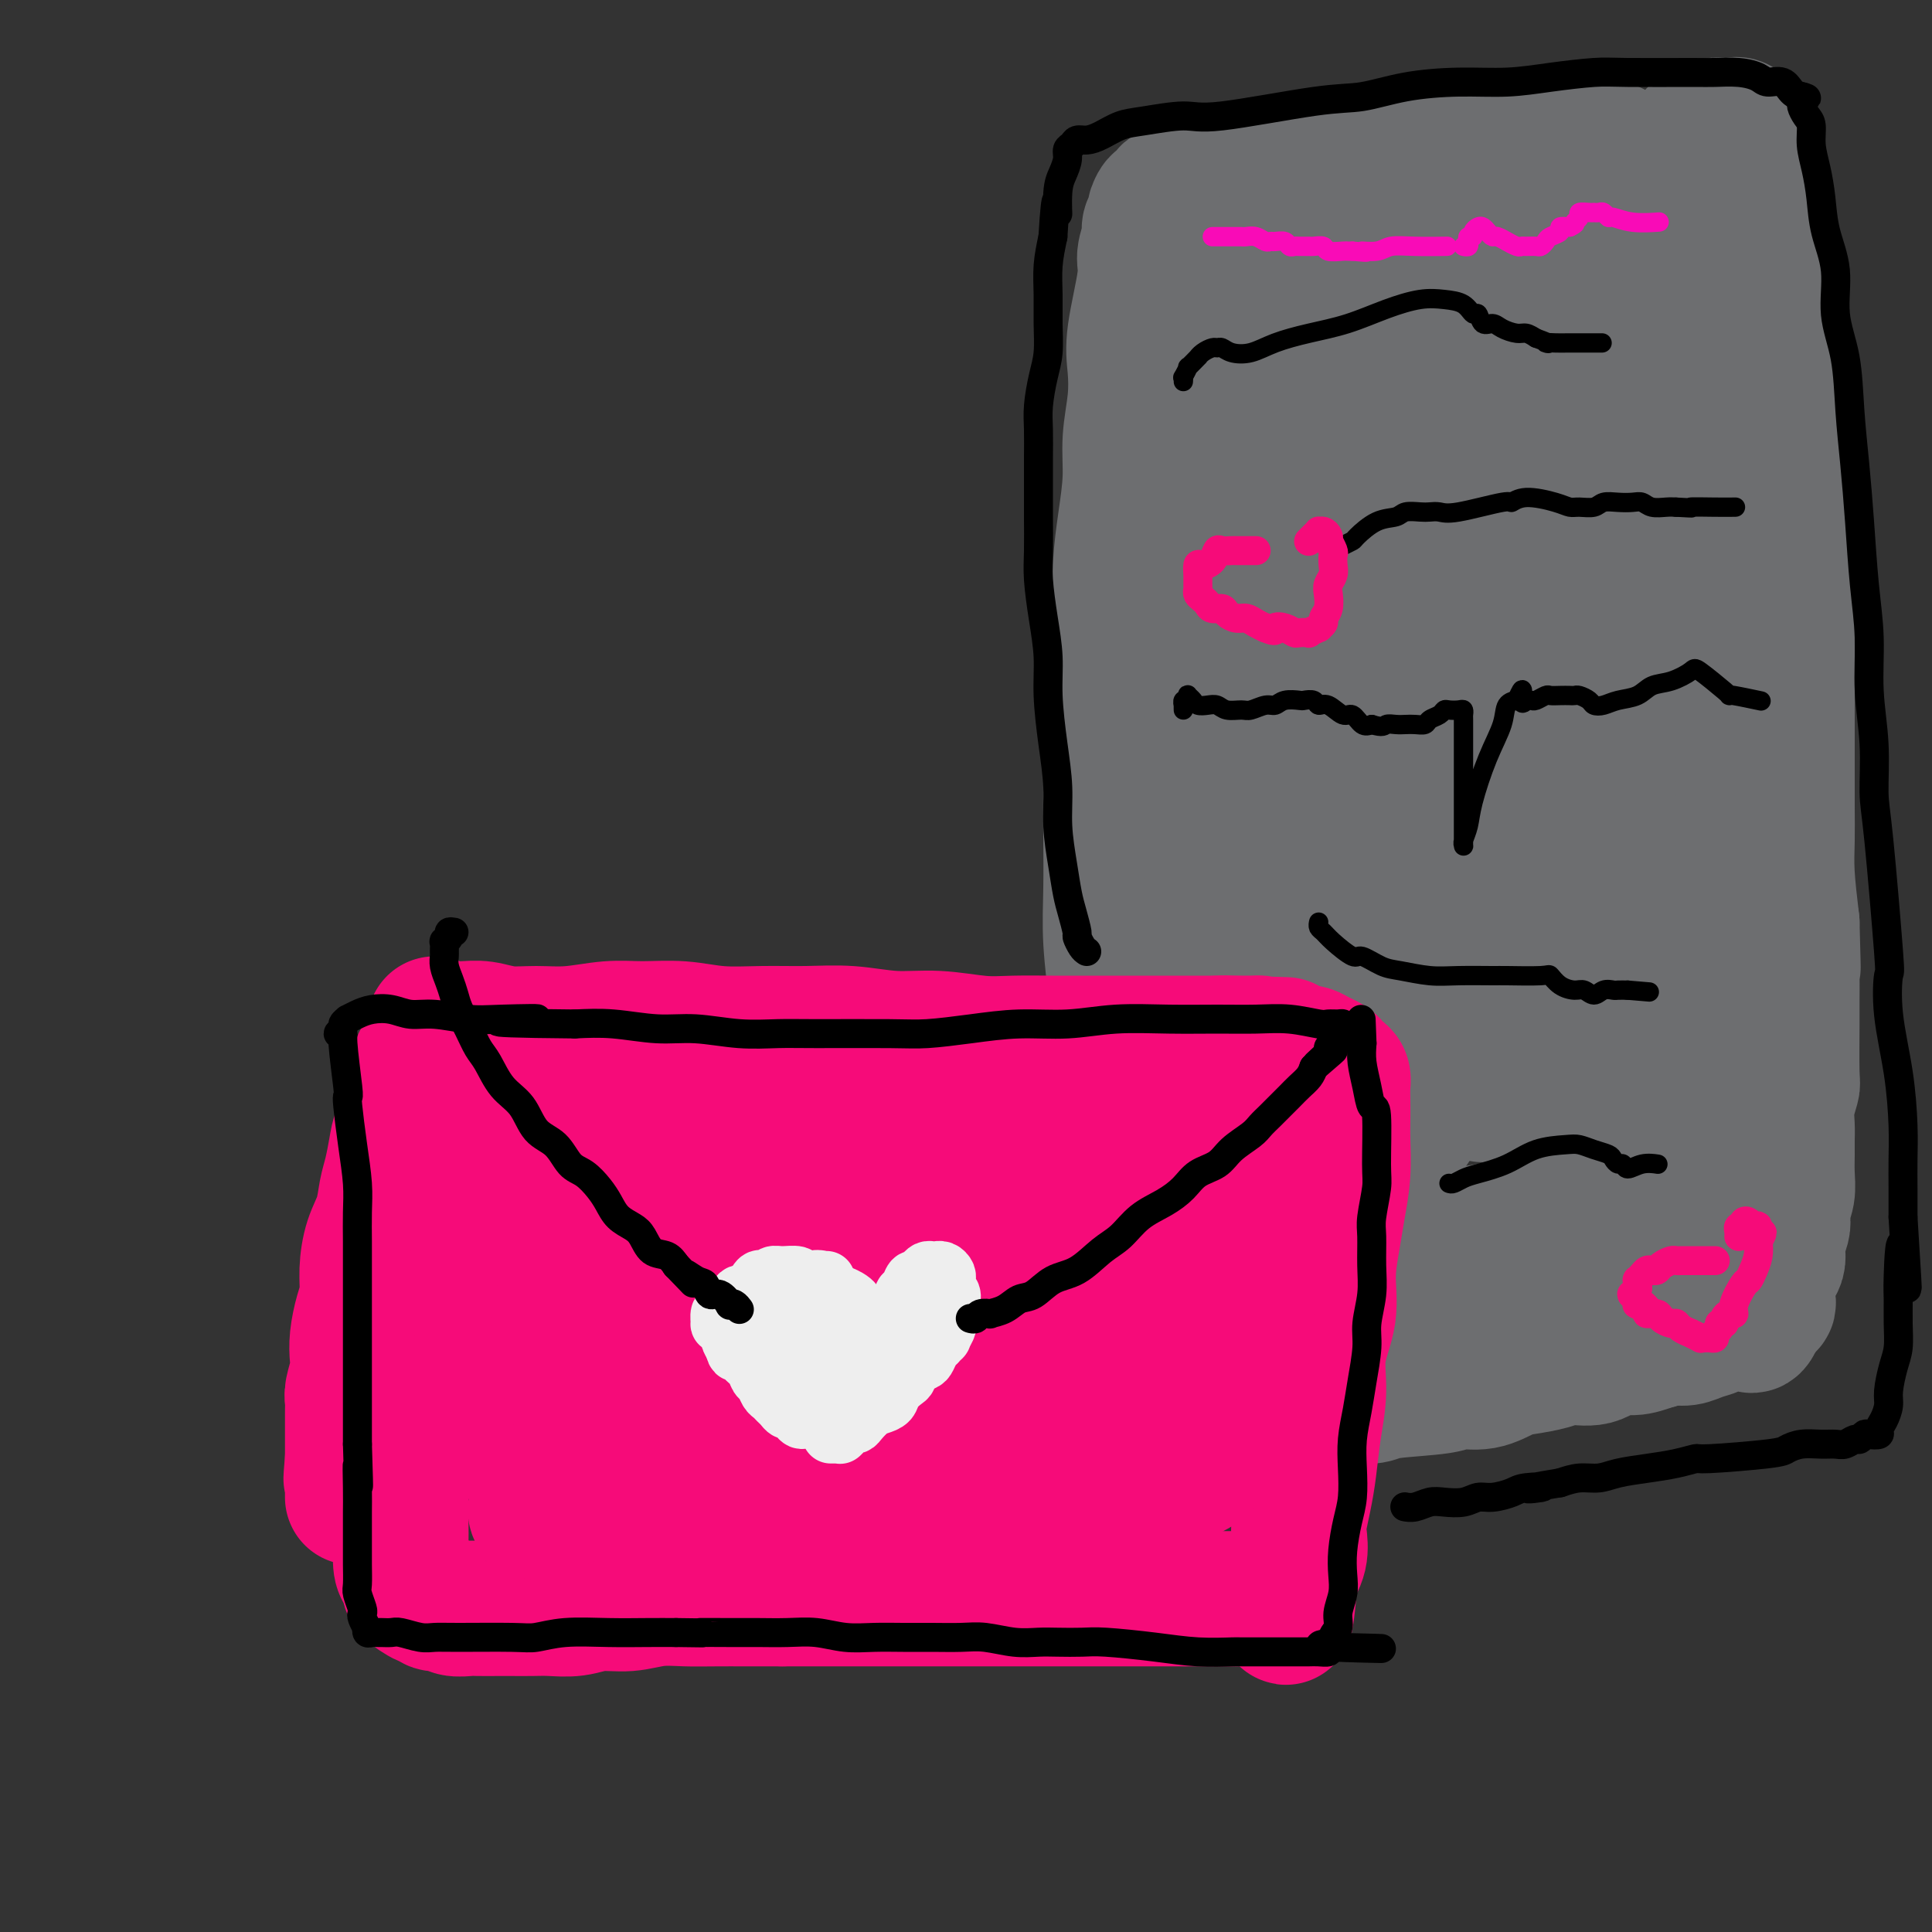 <svg viewBox='0 0 400 400' version='1.1' xmlns='http://www.w3.org/2000/svg' xmlns:xlink='http://www.w3.org/1999/xlink'><rect x="0" y="0" width="400" height="400" fill="#333333" stroke="none"/><g fill='none' stroke='#F60B79' stroke-width='28' stroke-linecap='round' stroke-linejoin='round'><path d='M87,220c-0.021,-0.216 -0.042,-0.433 0,0c0.042,0.433 0.148,1.515 0,2c-0.148,0.485 -0.550,0.372 -1,1c-0.450,0.628 -0.946,1.998 -1,3c-0.054,1.002 0.336,1.635 0,3c-0.336,1.365 -1.399,3.463 -2,5c-0.601,1.537 -0.742,2.513 -1,4c-0.258,1.487 -0.633,3.485 -1,5c-0.367,1.515 -0.724,2.548 -1,4c-0.276,1.452 -0.469,3.325 -1,5c-0.531,1.675 -1.400,3.154 -2,5c-0.600,1.846 -0.932,4.059 -1,6c-0.068,1.941 0.126,3.610 0,5c-0.126,1.390 -0.574,2.501 -1,4c-0.426,1.499 -0.832,3.384 -1,5c-0.168,1.616 -0.098,2.961 0,4c0.098,1.039 0.222,1.773 0,3c-0.222,1.227 -0.792,2.947 -1,4c-0.208,1.053 -0.056,1.438 0,2c0.056,0.562 0.015,1.301 0,2c-0.015,0.699 -0.004,1.357 0,2c0.004,0.643 0.001,1.272 0,2c-0.001,0.728 -0.000,1.556 0,2c0.000,0.444 0.000,0.504 0,1c-0.000,0.496 -0.000,1.427 0,2c0.000,0.573 0.000,0.786 0,1'/><path d='M73,302c-0.619,7.285 -0.166,2.998 0,2c0.166,-0.998 0.044,1.291 0,2c-0.044,0.709 -0.012,-0.164 0,0c0.012,0.164 0.003,1.363 0,2c-0.003,0.637 -0.001,0.710 0,1c0.001,0.290 0.000,0.797 0,1c-0.000,0.203 -0.000,0.101 0,0'/></g>
<g fill='none' stroke='#6D6E70' stroke-width='28' stroke-linecap='round' stroke-linejoin='round'><path d='M251,89c0.059,0.282 0.119,0.563 0,1c-0.119,0.437 -0.416,1.029 -1,2c-0.584,0.971 -1.456,2.319 -2,4c-0.544,1.681 -0.760,3.693 -1,6c-0.240,2.307 -0.503,4.909 -1,8c-0.497,3.091 -1.228,6.670 -2,11c-0.772,4.330 -1.584,9.410 -2,14c-0.416,4.590 -0.437,8.688 -1,13c-0.563,4.312 -1.668,8.838 -2,13c-0.332,4.162 0.107,7.961 0,12c-0.107,4.039 -0.762,8.317 -1,12c-0.238,3.683 -0.060,6.769 0,10c0.060,3.231 0.002,6.606 0,10c-0.002,3.394 0.052,6.807 0,10c-0.052,3.193 -0.210,6.165 0,9c0.210,2.835 0.788,5.532 1,8c0.212,2.468 0.057,4.707 0,7c-0.057,2.293 -0.015,4.641 0,7c0.015,2.359 0.004,4.728 0,7c-0.004,2.272 -0.001,4.446 0,6c0.001,1.554 -0.001,2.489 0,4c0.001,1.511 0.004,3.599 0,5c-0.004,1.401 -0.016,2.116 0,3c0.016,0.884 0.060,1.939 0,3c-0.060,1.061 -0.222,2.130 0,3c0.222,0.870 0.829,1.542 1,2c0.171,0.458 -0.094,0.702 0,1c0.094,0.298 0.547,0.649 1,1'/><path d='M241,281c0.532,19.018 0.863,6.564 1,2c0.137,-4.564 0.081,-1.237 0,0c-0.081,1.237 -0.188,0.384 0,0c0.188,-0.384 0.673,-0.298 1,0c0.327,0.298 0.498,0.808 1,1c0.502,0.192 1.334,0.065 2,0c0.666,-0.065 1.165,-0.070 2,0c0.835,0.070 2.004,0.215 3,0c0.996,-0.215 1.817,-0.788 3,-1c1.183,-0.212 2.727,-0.061 4,0c1.273,0.061 2.275,0.031 4,0c1.725,-0.031 4.171,-0.065 6,0c1.829,0.065 3.039,0.228 5,0c1.961,-0.228 4.671,-0.846 7,-1c2.329,-0.154 4.277,0.156 6,0c1.723,-0.156 3.221,-0.776 5,-1c1.779,-0.224 3.841,-0.050 6,0c2.159,0.050 4.417,-0.024 6,0c1.583,0.024 2.493,0.146 4,0c1.507,-0.146 3.611,-0.561 5,-1c1.389,-0.439 2.063,-0.902 4,-1c1.937,-0.098 5.138,0.170 7,0c1.862,-0.170 2.386,-0.778 3,-1c0.614,-0.222 1.319,-0.060 2,0c0.681,0.060 1.337,0.016 2,0c0.663,-0.016 1.332,-0.004 2,0c0.668,0.004 1.334,0.001 2,0c0.666,-0.001 1.333,-0.001 2,0'/><path d='M336,278c13.571,-0.867 4.999,-0.035 2,0c-2.999,0.035 -0.424,-0.725 1,-1c1.424,-0.275 1.696,-0.063 2,0c0.304,0.063 0.641,-0.024 1,0c0.359,0.024 0.740,0.159 1,0c0.260,-0.159 0.398,-0.611 1,-1c0.602,-0.389 1.667,-0.713 2,-1c0.333,-0.287 -0.067,-0.536 0,-1c0.067,-0.464 0.599,-1.142 1,-2c0.401,-0.858 0.669,-1.897 1,-3c0.331,-1.103 0.723,-2.269 1,-4c0.277,-1.731 0.437,-4.025 1,-6c0.563,-1.975 1.528,-3.631 2,-6c0.472,-2.369 0.452,-5.451 1,-8c0.548,-2.549 1.665,-4.565 2,-7c0.335,-2.435 -0.110,-5.288 0,-8c0.110,-2.712 0.776,-5.281 1,-8c0.224,-2.719 0.005,-5.587 0,-8c-0.005,-2.413 0.203,-4.371 0,-7c-0.203,-2.629 -0.818,-5.928 -1,-9c-0.182,-3.072 0.067,-5.916 0,-9c-0.067,-3.084 -0.452,-6.407 -1,-9c-0.548,-2.593 -1.260,-4.456 -2,-10c-0.740,-5.544 -1.508,-14.769 -2,-20c-0.492,-5.231 -0.709,-6.468 -1,-9c-0.291,-2.532 -0.655,-6.358 -1,-10c-0.345,-3.642 -0.670,-7.100 -1,-10c-0.330,-2.900 -0.666,-5.242 -1,-8c-0.334,-2.758 -0.667,-5.931 -1,-9c-0.333,-3.069 -0.667,-6.035 -1,-9'/><path d='M344,95c-2.080,-21.062 -1.279,-10.219 -1,-8c0.279,2.219 0.036,-4.188 0,-8c-0.036,-3.812 0.135,-5.031 0,-7c-0.135,-1.969 -0.575,-4.690 -1,-7c-0.425,-2.310 -0.836,-4.211 -1,-6c-0.164,-1.789 -0.082,-3.466 0,-5c0.082,-1.534 0.163,-2.923 0,-4c-0.163,-1.077 -0.570,-1.840 -1,-3c-0.430,-1.160 -0.884,-2.717 -1,-4c-0.116,-1.283 0.106,-2.293 0,-3c-0.106,-0.707 -0.539,-1.111 -1,-2c-0.461,-0.889 -0.950,-2.263 -1,-3c-0.050,-0.737 0.338,-0.838 0,-1c-0.338,-0.162 -1.403,-0.387 -2,-1c-0.597,-0.613 -0.726,-1.614 -1,-2c-0.274,-0.386 -0.694,-0.156 -1,0c-0.306,0.156 -0.499,0.238 -1,0c-0.501,-0.238 -1.311,-0.797 -2,-1c-0.689,-0.203 -1.258,-0.051 -2,0c-0.742,0.051 -1.656,-0.001 -3,0c-1.344,0.001 -3.117,0.053 -4,0c-0.883,-0.053 -0.874,-0.210 -3,0c-2.126,0.210 -6.385,0.789 -9,1c-2.615,0.211 -3.584,0.056 -5,0c-1.416,-0.056 -3.278,-0.012 -5,0c-1.722,0.012 -3.304,-0.008 -5,0c-1.696,0.008 -3.506,0.043 -5,0c-1.494,-0.043 -2.671,-0.166 -4,0c-1.329,0.166 -2.808,0.619 -4,1c-1.192,0.381 -2.096,0.691 -3,1'/><path d='M278,33c-9.514,0.327 -5.799,0.144 -5,0c0.799,-0.144 -1.318,-0.249 -3,0c-1.682,0.249 -2.930,0.850 -4,1c-1.070,0.150 -1.963,-0.153 -3,0c-1.037,0.153 -2.217,0.763 -3,1c-0.783,0.237 -1.168,0.101 -2,0c-0.832,-0.101 -2.111,-0.168 -3,0c-0.889,0.168 -1.389,0.569 -2,1c-0.611,0.431 -1.332,0.890 -2,1c-0.668,0.110 -1.282,-0.130 -2,0c-0.718,0.130 -1.540,0.631 -2,1c-0.460,0.369 -0.557,0.605 -1,1c-0.443,0.395 -1.233,0.950 -2,1c-0.767,0.050 -1.511,-0.405 -2,0c-0.489,0.405 -0.724,1.670 -1,2c-0.276,0.330 -0.595,-0.275 -1,0c-0.405,0.275 -0.898,1.431 -1,2c-0.102,0.569 0.185,0.550 0,1c-0.185,0.450 -0.842,1.368 -1,2c-0.158,0.632 0.182,0.978 0,2c-0.182,1.022 -0.885,2.721 -1,4c-0.115,1.279 0.357,2.139 0,5c-0.357,2.861 -1.545,7.724 -2,11c-0.455,3.276 -0.177,4.964 0,7c0.177,2.036 0.254,4.421 0,7c-0.254,2.579 -0.839,5.351 -1,8c-0.161,2.649 0.101,5.174 0,8c-0.101,2.826 -0.566,5.953 -1,9c-0.434,3.047 -0.838,6.013 -1,9c-0.162,2.987 -0.081,5.993 0,9'/><path d='M232,126c-1.249,14.351 -0.871,9.230 -1,9c-0.129,-0.230 -0.766,4.433 -1,8c-0.234,3.567 -0.064,6.038 0,9c0.064,2.962 0.021,6.416 0,10c-0.021,3.584 -0.021,7.299 0,11c0.021,3.701 0.062,7.389 0,11c-0.062,3.611 -0.227,7.147 0,11c0.227,3.853 0.845,8.024 1,12c0.155,3.976 -0.151,7.758 0,11c0.151,3.242 0.761,5.945 1,9c0.239,3.055 0.106,6.462 0,10c-0.106,3.538 -0.187,7.206 0,10c0.187,2.794 0.642,4.712 1,7c0.358,2.288 0.621,4.946 1,7c0.379,2.054 0.876,3.506 1,5c0.124,1.494 -0.125,3.031 0,4c0.125,0.969 0.625,1.371 1,2c0.375,0.629 0.624,1.485 1,2c0.376,0.515 0.877,0.688 1,1c0.123,0.312 -0.133,0.763 0,1c0.133,0.237 0.654,0.261 1,0c0.346,-0.261 0.518,-0.806 1,-1c0.482,-0.194 1.276,-0.038 2,0c0.724,0.038 1.378,-0.042 2,0c0.622,0.042 1.211,0.204 2,0c0.789,-0.204 1.778,-0.776 3,-1c1.222,-0.224 2.678,-0.101 4,0c1.322,0.101 2.510,0.181 4,0c1.490,-0.181 3.283,-0.623 5,-1c1.717,-0.377 3.359,-0.688 5,-1'/><path d='M267,272c5.225,-0.616 4.287,-0.155 5,0c0.713,0.155 3.078,0.003 5,0c1.922,-0.003 3.403,0.144 5,0c1.597,-0.144 3.310,-0.579 5,-1c1.690,-0.421 3.355,-0.830 5,-1c1.645,-0.170 3.268,-0.102 5,0c1.732,0.102 3.573,0.237 5,0c1.427,-0.237 2.441,-0.847 4,-1c1.559,-0.153 3.663,0.152 5,0c1.337,-0.152 1.905,-0.762 3,-1c1.095,-0.238 2.716,-0.105 4,0c1.284,0.105 2.231,0.183 3,0c0.769,-0.183 1.359,-0.626 2,-1c0.641,-0.374 1.334,-0.677 2,-1c0.666,-0.323 1.305,-0.666 2,-1c0.695,-0.334 1.444,-0.661 2,-1c0.556,-0.339 0.917,-0.691 1,-1c0.083,-0.309 -0.114,-0.575 0,-1c0.114,-0.425 0.538,-1.010 1,-2c0.462,-0.990 0.961,-2.385 1,-3c0.039,-0.615 -0.382,-0.450 0,-3c0.382,-2.550 1.566,-7.816 2,-11c0.434,-3.184 0.116,-4.286 0,-5c-0.116,-0.714 -0.031,-1.039 0,-3c0.031,-1.961 0.008,-5.559 0,-9c-0.008,-3.441 -0.002,-6.727 0,-10c0.002,-3.273 0.001,-6.535 0,-10c-0.001,-3.465 -0.000,-7.135 0,-11c0.000,-3.865 0.000,-7.925 0,-12c-0.000,-4.075 -0.000,-8.164 0,-12c0.000,-3.836 0.000,-7.418 0,-11'/><path d='M334,160c-0.016,-14.597 -0.057,-9.589 0,-10c0.057,-0.411 0.212,-6.241 0,-10c-0.212,-3.759 -0.793,-5.449 -1,-8c-0.207,-2.551 -0.042,-5.964 0,-9c0.042,-3.036 -0.041,-5.695 0,-8c0.041,-2.305 0.204,-4.256 0,-7c-0.204,-2.744 -0.777,-6.281 -1,-9c-0.223,-2.719 -0.097,-4.619 0,-7c0.097,-2.381 0.164,-5.241 0,-8c-0.164,-2.759 -0.559,-5.416 -1,-8c-0.441,-2.584 -0.929,-5.095 -1,-7c-0.071,-1.905 0.276,-3.205 0,-5c-0.276,-1.795 -1.173,-4.085 -2,-6c-0.827,-1.915 -1.582,-3.454 -2,-5c-0.418,-1.546 -0.497,-3.097 -1,-4c-0.503,-0.903 -1.430,-1.156 -2,-2c-0.570,-0.844 -0.782,-2.279 -1,-3c-0.218,-0.721 -0.441,-0.729 -1,-1c-0.559,-0.271 -1.453,-0.805 -2,-1c-0.547,-0.195 -0.747,-0.052 -2,0c-1.253,0.052 -3.558,0.013 -5,0c-1.442,-0.013 -2.020,-0.001 -3,0c-0.980,0.001 -2.361,-0.011 -4,0c-1.639,0.011 -3.537,0.044 -5,0c-1.463,-0.044 -2.491,-0.163 -4,0c-1.509,0.163 -3.498,0.610 -5,1c-1.502,0.390 -2.516,0.723 -4,1c-1.484,0.277 -3.438,0.498 -5,1c-1.562,0.502 -2.732,1.286 -4,2c-1.268,0.714 -2.634,1.357 -4,2'/><path d='M274,49c-3.876,1.436 -2.568,1.525 -3,2c-0.432,0.475 -2.606,1.337 -4,2c-1.394,0.663 -2.007,1.128 -3,2c-0.993,0.872 -2.365,2.151 -3,3c-0.635,0.849 -0.532,1.267 -1,2c-0.468,0.733 -1.506,1.779 -2,3c-0.494,1.221 -0.443,2.617 -1,4c-0.557,1.383 -1.723,2.755 -2,4c-0.277,1.245 0.333,2.365 0,4c-0.333,1.635 -1.610,3.785 -2,6c-0.390,2.215 0.106,4.496 0,7c-0.106,2.504 -0.813,5.231 -1,8c-0.187,2.769 0.146,5.579 0,9c-0.146,3.421 -0.771,7.451 -1,11c-0.229,3.549 -0.061,6.615 0,10c0.061,3.385 0.017,7.089 0,11c-0.017,3.911 -0.005,8.031 0,12c0.005,3.969 0.004,7.789 0,12c-0.004,4.211 -0.011,8.813 0,12c0.011,3.187 0.041,4.960 0,11c-0.041,6.040 -0.151,16.347 0,22c0.151,5.653 0.564,6.650 1,9c0.436,2.350 0.894,6.051 1,9c0.106,2.949 -0.141,5.145 0,7c0.141,1.855 0.672,3.369 1,5c0.328,1.631 0.455,3.379 1,5c0.545,1.621 1.507,3.115 2,4c0.493,0.885 0.517,1.161 1,2c0.483,0.839 1.424,2.240 2,3c0.576,0.760 0.788,0.880 1,1'/><path d='M261,251c1.054,1.730 0.688,1.055 1,1c0.312,-0.055 1.301,0.511 2,1c0.699,0.489 1.107,0.901 2,1c0.893,0.099 2.269,-0.116 4,0c1.731,0.116 3.816,0.564 6,1c2.184,0.436 4.466,0.860 7,1c2.534,0.140 5.319,-0.004 8,0c2.681,0.004 5.259,0.156 8,0c2.741,-0.156 5.645,-0.621 8,-1c2.355,-0.379 4.162,-0.671 6,-1c1.838,-0.329 3.707,-0.693 5,-1c1.293,-0.307 2.012,-0.557 3,-1c0.988,-0.443 2.247,-1.078 3,-2c0.753,-0.922 1.001,-2.129 1,-3c-0.001,-0.871 -0.249,-1.404 0,-2c0.249,-0.596 0.996,-1.253 1,-2c0.004,-0.747 -0.735,-1.582 -1,-3c-0.265,-1.418 -0.056,-3.417 0,-4c0.056,-0.583 -0.042,0.251 0,-5c0.042,-5.251 0.223,-16.585 0,-24c-0.223,-7.415 -0.851,-10.910 -1,-16c-0.149,-5.090 0.182,-11.775 0,-18c-0.182,-6.225 -0.878,-11.991 -1,-18c-0.122,-6.009 0.329,-12.260 0,-18c-0.329,-5.740 -1.439,-10.968 -2,-16c-0.561,-5.032 -0.573,-9.868 -1,-14c-0.427,-4.132 -1.269,-7.561 -2,-11c-0.731,-3.439 -1.351,-6.887 -2,-10c-0.649,-3.113 -1.328,-5.889 -2,-8c-0.672,-2.111 -1.336,-3.555 -2,-5'/><path d='M312,73c-2.274,-10.637 -2.459,-5.228 -3,-4c-0.541,1.228 -1.440,-1.723 -2,-3c-0.560,-1.277 -0.783,-0.878 -1,-1c-0.217,-0.122 -0.428,-0.765 -1,-1c-0.572,-0.235 -1.504,-0.061 -2,0c-0.496,0.061 -0.554,0.008 -1,0c-0.446,-0.008 -1.278,0.030 -2,0c-0.722,-0.030 -1.332,-0.127 -2,0c-0.668,0.127 -1.393,0.476 -2,1c-0.607,0.524 -1.095,1.221 -2,2c-0.905,0.779 -2.226,1.640 -3,3c-0.774,1.360 -1.001,3.218 -2,6c-0.999,2.782 -2.771,6.489 -4,11c-1.229,4.511 -1.917,9.825 -3,16c-1.083,6.175 -2.563,13.212 -4,20c-1.437,6.788 -2.831,13.327 -4,20c-1.169,6.673 -2.114,13.482 -3,20c-0.886,6.518 -1.713,12.747 -2,17c-0.287,4.253 -0.032,6.530 0,13c0.032,6.470 -0.157,17.134 0,23c0.157,5.866 0.659,6.934 1,9c0.341,2.066 0.520,5.131 1,7c0.480,1.869 1.262,2.544 2,4c0.738,1.456 1.432,3.693 2,5c0.568,1.307 1.009,1.682 2,2c0.991,0.318 2.531,0.577 3,1c0.469,0.423 -0.132,1.010 0,1c0.132,-0.010 0.997,-0.618 2,-1c1.003,-0.382 2.144,-0.538 3,-1c0.856,-0.462 1.428,-1.231 2,-2'/><path d='M287,241c1.812,-0.724 1.343,-1.535 2,-3c0.657,-1.465 2.441,-3.583 4,-6c1.559,-2.417 2.894,-5.132 4,-9c1.106,-3.868 1.985,-8.890 3,-14c1.015,-5.110 2.167,-10.307 3,-16c0.833,-5.693 1.349,-11.880 2,-18c0.651,-6.120 1.439,-12.171 2,-18c0.561,-5.829 0.897,-11.436 1,-16c0.103,-4.564 -0.025,-8.085 0,-11c0.025,-2.915 0.203,-5.224 0,-7c-0.203,-1.776 -0.786,-3.020 -1,-4c-0.214,-0.980 -0.058,-1.695 0,-2c0.058,-0.305 0.018,-0.199 0,0c-0.018,0.199 -0.015,0.490 0,1c0.015,0.510 0.042,1.237 0,2c-0.042,0.763 -0.152,1.561 0,3c0.152,1.439 0.566,3.521 1,5c0.434,1.479 0.889,2.357 1,8c0.111,5.643 -0.122,16.050 0,23c0.122,6.950 0.600,10.441 1,15c0.400,4.559 0.723,10.185 1,15c0.277,4.815 0.507,8.817 1,13c0.493,4.183 1.249,8.547 2,12c0.751,3.453 1.497,5.997 2,8c0.503,2.003 0.762,3.466 1,5c0.238,1.534 0.456,3.140 1,4c0.544,0.860 1.414,0.973 2,1c0.586,0.027 0.889,-0.031 1,0c0.111,0.031 0.032,0.152 0,0c-0.032,-0.152 -0.016,-0.576 0,-1'/><path d='M321,231c0.463,-0.171 0.121,-0.598 0,-1c-0.121,-0.402 -0.021,-0.779 0,-1c0.021,-0.221 -0.036,-0.285 0,-1c0.036,-0.715 0.165,-2.079 0,-4c-0.165,-1.921 -0.625,-4.399 -1,-8c-0.375,-3.601 -0.667,-8.326 -1,-13c-0.333,-4.674 -0.708,-9.298 -1,-15c-0.292,-5.702 -0.501,-12.481 -1,-19c-0.499,-6.519 -1.290,-12.776 -2,-19c-0.710,-6.224 -1.341,-12.414 -2,-18c-0.659,-5.586 -1.346,-10.566 -2,-15c-0.654,-4.434 -1.274,-8.321 -2,-12c-0.726,-3.679 -1.556,-7.149 -2,-10c-0.444,-2.851 -0.500,-5.083 -1,-7c-0.500,-1.917 -1.444,-3.518 -2,-5c-0.556,-1.482 -0.724,-2.845 -1,-4c-0.276,-1.155 -0.662,-2.103 -1,-3c-0.338,-0.897 -0.629,-1.742 -1,-2c-0.371,-0.258 -0.821,0.071 -1,0c-0.179,-0.071 -0.088,-0.544 0,-1c0.088,-0.456 0.172,-0.896 0,-1c-0.172,-0.104 -0.599,0.128 -1,0c-0.401,-0.128 -0.776,-0.618 -1,-1c-0.224,-0.382 -0.297,-0.658 -1,0c-0.703,0.658 -2.034,2.250 -3,3c-0.966,0.750 -1.565,0.657 -2,2c-0.435,1.343 -0.704,4.123 -1,7c-0.296,2.877 -0.618,5.852 -1,10c-0.382,4.148 -0.823,9.471 -1,15c-0.177,5.529 -0.088,11.265 0,17'/><path d='M289,125c-0.381,11.040 0.165,14.141 1,19c0.835,4.859 1.957,11.477 3,18c1.043,6.523 2.005,12.950 3,18c0.995,5.050 2.022,8.723 3,13c0.978,4.277 1.908,9.159 3,13c1.092,3.841 2.345,6.642 3,9c0.655,2.358 0.711,4.274 1,6c0.289,1.726 0.811,3.261 1,4c0.189,0.739 0.044,0.681 0,1c-0.044,0.319 0.013,1.015 0,1c-0.013,-0.015 -0.095,-0.741 0,-1c0.095,-0.259 0.369,-0.052 0,-1c-0.369,-0.948 -1.381,-3.052 -2,-5c-0.619,-1.948 -0.846,-3.738 -2,-7c-1.154,-3.262 -3.235,-7.994 -5,-13c-1.765,-5.006 -3.214,-10.286 -5,-16c-1.786,-5.714 -3.910,-11.861 -6,-18c-2.090,-6.139 -4.146,-12.268 -6,-18c-1.854,-5.732 -3.506,-11.065 -5,-16c-1.494,-4.935 -2.831,-9.470 -4,-14c-1.169,-4.530 -2.169,-9.055 -3,-13c-0.831,-3.945 -1.491,-7.312 -2,-10c-0.509,-2.688 -0.865,-4.699 -1,-9c-0.135,-4.301 -0.047,-10.893 0,-14c0.047,-3.107 0.054,-2.729 0,-3c-0.054,-0.271 -0.169,-1.191 0,-2c0.169,-0.809 0.623,-1.505 1,-2c0.377,-0.495 0.679,-0.787 1,-1c0.321,-0.213 0.663,-0.347 1,-1c0.337,-0.653 0.668,-1.827 1,-3'/><path d='M270,60c1.319,-1.809 2.618,-1.833 3,-2c0.382,-0.167 -0.151,-0.479 0,-1c0.151,-0.521 0.988,-1.253 2,-2c1.012,-0.747 2.200,-1.511 3,-2c0.800,-0.489 1.213,-0.705 2,-1c0.787,-0.295 1.948,-0.670 3,-1c1.052,-0.330 1.995,-0.614 3,-1c1.005,-0.386 2.072,-0.873 3,-1c0.928,-0.127 1.717,0.107 3,0c1.283,-0.107 3.060,-0.555 4,-1c0.940,-0.445 1.042,-0.889 2,-1c0.958,-0.111 2.773,0.110 4,0c1.227,-0.110 1.865,-0.550 3,-1c1.135,-0.450 2.768,-0.909 4,-1c1.232,-0.091 2.062,0.187 3,0c0.938,-0.187 1.983,-0.838 3,-1c1.017,-0.162 2.005,0.167 3,0c0.995,-0.167 1.995,-0.828 3,-1c1.005,-0.172 2.013,0.145 3,0c0.987,-0.145 1.952,-0.753 3,-1c1.048,-0.247 2.179,-0.133 3,0c0.821,0.133 1.332,0.283 2,0c0.668,-0.283 1.492,-1.001 3,-1c1.508,0.001 3.699,0.721 5,1c1.301,0.279 1.710,0.115 2,0c0.290,-0.115 0.459,-0.183 1,0c0.541,0.183 1.454,0.616 2,1c0.546,0.384 0.724,0.719 1,1c0.276,0.281 0.650,0.509 1,1c0.350,0.491 0.675,1.246 1,2'/><path d='M348,47c2.023,1.133 0.581,0.964 0,1c-0.581,0.036 -0.300,0.277 0,1c0.300,0.723 0.619,1.929 1,3c0.381,1.071 0.824,2.007 1,3c0.176,0.993 0.086,2.042 0,3c-0.086,0.958 -0.167,1.823 0,3c0.167,1.177 0.581,2.666 1,4c0.419,1.334 0.844,2.514 1,4c0.156,1.486 0.042,3.280 0,5c-0.042,1.720 -0.011,3.368 0,5c0.011,1.632 0.003,3.249 0,5c-0.003,1.751 -0.001,3.637 0,5c0.001,1.363 0.000,2.202 0,4c-0.000,1.798 -0.000,4.554 0,6c0.000,1.446 0.000,1.582 0,5c-0.000,3.418 0.000,10.118 0,13c-0.000,2.882 -0.000,1.945 0,3c0.000,1.055 0.000,4.103 0,6c-0.000,1.897 -0.001,2.645 0,4c0.001,1.355 0.005,3.319 0,5c-0.005,1.681 -0.019,3.078 0,5c0.019,1.922 0.072,4.367 0,6c-0.072,1.633 -0.268,2.453 0,4c0.268,1.547 1.000,3.822 1,6c0.000,2.178 -0.732,4.259 -1,6c-0.268,1.741 -0.072,3.143 0,5c0.072,1.857 0.019,4.168 0,6c-0.019,1.832 -0.005,3.186 0,5c0.005,1.814 0.001,4.090 0,6c-0.001,1.910 -0.001,3.455 0,5'/><path d='M352,189c0.016,19.458 0.057,8.101 0,5c-0.057,-3.101 -0.211,2.052 0,5c0.211,2.948 0.788,3.691 1,5c0.212,1.309 0.061,3.183 0,5c-0.061,1.817 -0.030,3.577 0,5c0.030,1.423 0.060,2.509 0,4c-0.060,1.491 -0.208,3.385 0,5c0.208,1.615 0.774,2.949 1,4c0.226,1.051 0.113,1.819 0,3c-0.113,1.181 -0.226,2.777 0,4c0.226,1.223 0.793,2.075 1,3c0.207,0.925 0.056,1.924 0,3c-0.056,1.076 -0.015,2.228 0,3c0.015,0.772 0.004,1.165 0,2c-0.004,0.835 -0.001,2.112 0,3c0.001,0.888 0.000,1.388 0,2c-0.000,0.612 0.000,1.335 0,2c-0.000,0.665 -0.001,1.272 0,2c0.001,0.728 0.004,1.576 0,2c-0.004,0.424 -0.015,0.425 0,1c0.015,0.575 0.057,1.724 0,2c-0.057,0.276 -0.211,-0.321 0,0c0.211,0.321 0.789,1.560 1,2c0.211,0.440 0.057,0.080 0,0c-0.057,-0.080 -0.016,0.120 0,0c0.016,-0.120 0.008,-0.560 0,-1'/><path d='M356,260c0.635,10.856 0.223,2.495 0,-1c-0.223,-3.495 -0.256,-2.124 0,-2c0.256,0.124 0.800,-1.000 1,-2c0.200,-1.000 0.056,-1.878 0,-3c-0.056,-1.122 -0.025,-2.489 0,-4c0.025,-1.511 0.044,-3.167 0,-5c-0.044,-1.833 -0.151,-3.844 0,-6c0.151,-2.156 0.561,-4.456 1,-7c0.439,-2.544 0.906,-5.333 1,-8c0.094,-2.667 -0.185,-5.213 0,-8c0.185,-2.787 0.834,-5.817 1,-9c0.166,-3.183 -0.152,-6.520 0,-9c0.152,-2.480 0.773,-4.103 1,-8c0.227,-3.897 0.061,-10.067 0,-13c-0.061,-2.933 -0.017,-2.628 0,-4c0.017,-1.372 0.008,-4.421 0,-7c-0.008,-2.579 -0.016,-4.688 0,-7c0.016,-2.312 0.057,-4.827 0,-7c-0.057,-2.173 -0.211,-4.004 0,-6c0.211,-1.996 0.789,-4.157 1,-6c0.211,-1.843 0.056,-3.370 0,-7c-0.056,-3.630 -0.011,-9.365 0,-13c0.011,-3.635 -0.011,-5.172 0,-7c0.011,-1.828 0.056,-3.947 0,-6c-0.056,-2.053 -0.211,-4.040 0,-6c0.211,-1.960 0.789,-3.893 1,-6c0.211,-2.107 0.057,-4.390 0,-6c-0.057,-1.610 -0.015,-2.549 0,-4c0.015,-1.451 0.004,-3.415 0,-5c-0.004,-1.585 -0.002,-2.793 0,-4'/><path d='M363,74c1.083,-29.656 0.290,-10.796 0,-5c-0.290,5.796 -0.078,-1.470 0,-5c0.078,-3.530 0.021,-3.322 0,-4c-0.021,-0.678 -0.006,-2.240 0,-4c0.006,-1.760 0.003,-3.716 0,-5c-0.003,-1.284 -0.005,-1.895 0,-3c0.005,-1.105 0.016,-2.704 0,-4c-0.016,-1.296 -0.061,-2.288 0,-3c0.061,-0.712 0.227,-1.145 0,-2c-0.227,-0.855 -0.846,-2.131 -1,-3c-0.154,-0.869 0.156,-1.331 0,-2c-0.156,-0.669 -0.776,-1.546 -1,-2c-0.224,-0.454 -0.050,-0.486 0,-1c0.050,-0.514 -0.025,-1.511 0,-2c0.025,-0.489 0.151,-0.471 0,-1c-0.151,-0.529 -0.580,-1.606 -1,-2c-0.420,-0.394 -0.833,-0.105 -1,0c-0.167,0.105 -0.090,0.027 0,0c0.090,-0.027 0.193,-0.004 0,0c-0.193,0.004 -0.681,-0.013 -1,0c-0.319,0.013 -0.468,0.055 -1,0c-0.532,-0.055 -1.448,-0.207 -2,0c-0.552,0.207 -0.740,0.772 -1,1c-0.260,0.228 -0.592,0.117 -1,0c-0.408,-0.117 -0.891,-0.241 -1,0c-0.109,0.241 0.156,0.848 0,1c-0.156,0.152 -0.734,-0.151 -1,0c-0.266,0.151 -0.219,0.758 0,1c0.219,0.242 0.609,0.121 1,0'/><path d='M352,29c-1.284,0.478 -0.494,0.172 0,0c0.494,-0.172 0.691,-0.210 1,0c0.309,0.210 0.729,0.668 1,1c0.271,0.332 0.392,0.538 1,1c0.608,0.462 1.702,1.179 2,2c0.298,0.821 -0.201,1.747 0,3c0.201,1.253 1.100,2.834 2,4c0.900,1.166 1.799,1.916 2,3c0.201,1.084 -0.297,2.500 0,4c0.297,1.500 1.389,3.084 2,5c0.611,1.916 0.742,4.164 1,6c0.258,1.836 0.644,3.260 1,5c0.356,1.740 0.683,3.797 1,6c0.317,2.203 0.624,4.552 1,7c0.376,2.448 0.823,4.993 1,7c0.177,2.007 0.086,3.475 0,6c-0.086,2.525 -0.167,6.107 0,8c0.167,1.893 0.581,2.096 1,7c0.419,4.904 0.844,14.508 1,19c0.156,4.492 0.042,3.871 0,5c-0.042,1.129 -0.011,4.008 0,7c0.011,2.992 0.003,6.098 0,9c-0.003,2.902 -0.002,5.602 0,8c0.002,2.398 0.003,4.496 0,7c-0.003,2.504 -0.011,5.413 0,8c0.011,2.587 0.041,4.850 0,7c-0.041,2.150 -0.155,4.186 0,7c0.155,2.814 0.577,6.407 1,10'/><path d='M371,191c0.464,17.126 0.124,5.941 0,3c-0.124,-2.941 -0.032,2.361 0,6c0.032,3.639 0.005,5.614 0,7c-0.005,1.386 0.013,2.184 0,5c-0.013,2.816 -0.056,7.650 0,10c0.056,2.350 0.211,2.217 0,3c-0.211,0.783 -0.789,2.480 -1,4c-0.211,1.520 -0.056,2.861 0,4c0.056,1.139 0.011,2.077 0,3c-0.011,0.923 0.011,1.833 0,3c-0.011,1.167 -0.054,2.591 0,4c0.054,1.409 0.207,2.804 0,4c-0.207,1.196 -0.774,2.193 -1,3c-0.226,0.807 -0.112,1.424 0,2c0.112,0.576 0.224,1.112 0,2c-0.224,0.888 -0.782,2.129 -1,3c-0.218,0.871 -0.097,1.371 0,2c0.097,0.629 0.170,1.387 0,2c-0.170,0.613 -0.582,1.081 -1,2c-0.418,0.919 -0.843,2.289 -1,3c-0.157,0.711 -0.046,0.764 0,1c0.046,0.236 0.027,0.656 0,1c-0.027,0.344 -0.064,0.613 0,1c0.064,0.387 0.227,0.892 0,1c-0.227,0.108 -0.845,-0.181 -1,0c-0.155,0.181 0.154,0.832 0,1c-0.154,0.168 -0.772,-0.147 -1,0c-0.228,0.147 -0.065,0.756 0,1c0.065,0.244 0.033,0.122 0,0'/><path d='M364,272c-1.346,4.111 -1.711,1.889 -2,1c-0.289,-0.889 -0.503,-0.446 -1,0c-0.497,0.446 -1.277,0.894 -2,1c-0.723,0.106 -1.389,-0.130 -2,0c-0.611,0.130 -1.167,0.626 -2,1c-0.833,0.374 -1.944,0.626 -3,1c-1.056,0.374 -2.057,0.869 -3,1c-0.943,0.131 -1.829,-0.101 -3,0c-1.171,0.101 -2.627,0.534 -4,1c-1.373,0.466 -2.662,0.965 -4,1c-1.338,0.035 -2.724,-0.394 -4,0c-1.276,0.394 -2.440,1.610 -4,2c-1.560,0.390 -3.514,-0.045 -5,0c-1.486,0.045 -2.503,0.572 -4,1c-1.497,0.428 -3.475,0.759 -5,1c-1.525,0.241 -2.597,0.393 -4,1c-1.403,0.607 -3.136,1.669 -5,2c-1.864,0.331 -3.859,-0.069 -5,0c-1.141,0.069 -1.428,0.606 -4,1c-2.572,0.394 -7.430,0.645 -10,1c-2.570,0.355 -2.854,0.813 -4,1c-1.146,0.187 -3.154,0.103 -5,0c-1.846,-0.103 -3.529,-0.224 -5,0c-1.471,0.224 -2.730,0.792 -4,1c-1.270,0.208 -2.550,0.057 -4,0c-1.450,-0.057 -3.071,-0.018 -4,0c-0.929,0.018 -1.167,0.015 -2,0c-0.833,-0.015 -2.263,-0.043 -3,0c-0.737,0.043 -0.782,0.155 -1,0c-0.218,-0.155 -0.609,-0.578 -1,-1'/><path d='M255,289c-8.163,0.369 -2.571,-0.207 0,-1c2.571,-0.793 2.122,-1.802 2,-3c-0.122,-1.198 0.083,-2.585 1,-5c0.917,-2.415 2.546,-5.859 4,-10c1.454,-4.141 2.732,-8.979 4,-14c1.268,-5.021 2.526,-10.227 4,-16c1.474,-5.773 3.165,-12.115 5,-18c1.835,-5.885 3.816,-11.315 5,-16c1.184,-4.685 1.571,-8.626 3,-13c1.429,-4.374 3.900,-9.180 5,-11c1.100,-1.820 0.831,-0.653 1,0c0.169,0.653 0.778,0.793 1,1c0.222,0.207 0.059,0.482 0,1c-0.059,0.518 -0.012,1.279 0,2c0.012,0.721 -0.011,1.401 0,2c0.011,0.599 0.056,1.117 0,2c-0.056,0.883 -0.212,2.130 0,3c0.212,0.870 0.793,1.364 1,2c0.207,0.636 0.041,1.416 0,2c-0.041,0.584 0.041,0.973 0,1c-0.041,0.027 -0.207,-0.308 0,0c0.207,0.308 0.788,1.258 1,2c0.212,0.742 0.057,1.277 0,2c-0.057,0.723 -0.016,1.635 0,2c0.016,0.365 0.008,0.182 0,0'/></g>
<g fill='none' stroke='#F60B79' stroke-width='28' stroke-linecap='round' stroke-linejoin='round'><path d='M90,212c0.263,0.425 0.526,0.850 1,1c0.474,0.150 1.160,0.026 2,0c0.840,-0.026 1.835,0.047 3,0c1.165,-0.047 2.501,-0.212 4,0c1.499,0.212 3.160,0.803 5,1c1.840,0.197 3.858,-0.001 6,0c2.142,0.001 4.407,0.200 7,0c2.593,-0.200 5.513,-0.800 8,-1c2.487,-0.200 4.542,-0.001 7,0c2.458,0.001 5.319,-0.197 8,0c2.681,0.197 5.183,0.789 8,1c2.817,0.211 5.951,0.041 9,0c3.049,-0.041 6.015,0.045 9,0c2.985,-0.045 5.989,-0.222 9,0c3.011,0.222 6.030,0.844 9,1c2.970,0.156 5.892,-0.154 9,0c3.108,0.154 6.402,0.773 9,1c2.598,0.227 4.501,0.061 7,0c2.499,-0.061 5.595,-0.016 8,0c2.405,0.016 4.118,0.004 6,0c1.882,-0.004 3.934,-0.001 6,0c2.066,0.001 4.145,0.000 6,0c1.855,-0.000 3.487,-0.000 5,0c1.513,0.000 2.907,0.000 4,0c1.093,-0.000 1.884,-0.000 3,0c1.116,0.000 2.558,0.000 4,0'/><path d='M252,216c25.883,0.616 9.592,0.155 4,0c-5.592,-0.155 -0.483,-0.003 2,0c2.483,0.003 2.342,-0.144 3,0c0.658,0.144 2.115,0.577 3,1c0.885,0.423 1.196,0.834 2,1c0.804,0.166 2.099,0.086 3,0c0.901,-0.086 1.407,-0.178 2,0c0.593,0.178 1.273,0.624 2,1c0.727,0.376 1.501,0.680 2,1c0.499,0.320 0.722,0.654 1,1c0.278,0.346 0.610,0.704 1,1c0.390,0.296 0.836,0.530 1,1c0.164,0.470 0.045,1.176 0,2c-0.045,0.824 -0.015,1.766 0,3c0.015,1.234 0.016,2.760 0,4c-0.016,1.240 -0.047,2.195 0,4c0.047,1.805 0.172,4.462 0,7c-0.172,2.538 -0.642,4.959 -1,7c-0.358,2.041 -0.603,3.702 -1,6c-0.397,2.298 -0.947,5.234 -1,8c-0.053,2.766 0.389,5.361 0,8c-0.389,2.639 -1.610,5.320 -2,8c-0.390,2.680 0.049,5.358 0,8c-0.049,2.642 -0.588,5.248 -1,8c-0.412,2.752 -0.697,5.649 -1,8c-0.303,2.351 -0.623,4.155 -1,6c-0.377,1.845 -0.813,3.732 -1,5c-0.187,1.268 -0.127,1.918 0,3c0.127,1.082 0.322,2.595 0,4c-0.322,1.405 -1.161,2.703 -2,4'/><path d='M267,326c-1.642,16.338 -0.246,5.684 0,2c0.246,-3.684 -0.656,-0.399 -1,1c-0.344,1.399 -0.130,0.911 0,1c0.130,0.089 0.175,0.756 0,1c-0.175,0.244 -0.571,0.065 -1,0c-0.429,-0.065 -0.889,-0.018 -1,0c-0.111,0.018 0.129,0.005 0,0c-0.129,-0.005 -0.626,-0.001 -1,0c-0.374,0.001 -0.623,0.000 -1,0c-0.377,-0.000 -0.880,-0.000 -2,0c-1.120,0.000 -2.858,0.000 -4,0c-1.142,-0.000 -1.690,-0.000 -3,0c-1.310,0.000 -3.383,0.000 -5,0c-1.617,-0.000 -2.780,-0.000 -6,0c-3.220,0.000 -8.498,0.000 -12,0c-3.502,-0.000 -5.230,-0.000 -7,0c-1.770,0.000 -3.584,0.000 -6,0c-2.416,-0.000 -5.436,-0.000 -8,0c-2.564,0.000 -4.672,0.000 -7,0c-2.328,-0.000 -4.875,-0.000 -7,0c-2.125,0.000 -3.826,0.000 -6,0c-2.174,-0.000 -4.820,-0.000 -7,0c-2.180,0.000 -3.895,0.000 -6,0c-2.105,-0.000 -4.602,-0.000 -7,0c-2.398,0.000 -4.699,0.000 -7,0'/><path d='M162,331c-16.807,0.001 -7.824,0.004 -6,0c1.824,-0.004 -3.512,-0.016 -7,0c-3.488,0.016 -5.127,0.061 -7,0c-1.873,-0.061 -3.978,-0.226 -6,0c-2.022,0.226 -3.961,0.845 -6,1c-2.039,0.155 -4.177,-0.155 -6,0c-1.823,0.155 -3.329,0.773 -5,1c-1.671,0.227 -3.505,0.061 -5,0c-1.495,-0.061 -2.650,-0.017 -4,0c-1.350,0.017 -2.893,0.006 -4,0c-1.107,-0.006 -1.777,-0.006 -3,0c-1.223,0.006 -3.000,0.017 -4,0c-1.000,-0.017 -1.224,-0.061 -2,0c-0.776,0.061 -2.103,0.229 -3,0c-0.897,-0.229 -1.362,-0.853 -2,-1c-0.638,-0.147 -1.448,0.183 -2,0c-0.552,-0.183 -0.844,-0.878 -1,-1c-0.156,-0.122 -0.175,0.331 -1,0c-0.825,-0.331 -2.456,-1.445 -3,-2c-0.544,-0.555 -0.002,-0.552 0,-1c0.002,-0.448 -0.535,-1.346 -1,-2c-0.465,-0.654 -0.857,-1.065 -1,-2c-0.143,-0.935 -0.038,-2.394 0,-4c0.038,-1.606 0.011,-3.359 0,-5c-0.011,-1.641 -0.004,-3.171 0,-5c0.004,-1.829 0.004,-3.957 0,-6c-0.004,-2.043 -0.011,-4.001 0,-6c0.011,-1.999 0.042,-4.038 0,-6c-0.042,-1.962 -0.155,-3.846 0,-6c0.155,-2.154 0.577,-4.577 1,-7'/><path d='M84,279c0.102,-8.887 0.858,-6.105 1,-6c0.142,0.105 -0.329,-2.467 0,-5c0.329,-2.533 1.457,-5.026 2,-7c0.543,-1.974 0.502,-3.428 1,-5c0.498,-1.572 1.537,-3.260 2,-5c0.463,-1.740 0.350,-3.531 1,-5c0.650,-1.469 2.064,-2.617 3,-4c0.936,-1.383 1.395,-3.001 2,-4c0.605,-0.999 1.355,-1.378 2,-2c0.645,-0.622 1.186,-1.487 2,-2c0.814,-0.513 1.900,-0.673 3,-1c1.100,-0.327 2.213,-0.820 3,-1c0.787,-0.180 1.246,-0.048 2,0c0.754,0.048 1.801,0.012 3,0c1.199,-0.012 2.549,-0.001 4,0c1.451,0.001 3.003,-0.010 5,0c1.997,0.010 4.439,0.041 6,0c1.561,-0.041 2.241,-0.154 6,0c3.759,0.154 10.596,0.574 15,1c4.404,0.426 6.376,0.856 9,1c2.624,0.144 5.900,0.001 9,0c3.100,-0.001 6.025,0.139 9,0c2.975,-0.139 6.001,-0.558 9,-1c2.999,-0.442 5.970,-0.907 9,-1c3.030,-0.093 6.119,0.185 9,0c2.881,-0.185 5.554,-0.834 8,-1c2.446,-0.166 4.666,0.151 7,0c2.334,-0.151 4.782,-0.772 7,-1c2.218,-0.228 4.205,-0.065 6,0c1.795,0.065 3.397,0.033 5,0'/><path d='M234,230c10.197,-0.661 5.690,-0.313 5,0c-0.690,0.313 2.436,0.590 4,1c1.564,0.410 1.566,0.954 2,1c0.434,0.046 1.301,-0.406 2,0c0.699,0.406 1.229,1.670 2,2c0.771,0.330 1.784,-0.274 2,0c0.216,0.274 -0.363,1.427 0,2c0.363,0.573 1.669,0.568 2,1c0.331,0.432 -0.314,1.301 0,2c0.314,0.699 1.587,1.227 2,2c0.413,0.773 -0.034,1.792 0,3c0.034,1.208 0.549,2.604 1,4c0.451,1.396 0.839,2.791 1,4c0.161,1.209 0.097,2.231 0,4c-0.097,1.769 -0.226,4.286 0,6c0.226,1.714 0.808,2.625 1,4c0.192,1.375 -0.004,3.214 0,5c0.004,1.786 0.209,3.521 0,5c-0.209,1.479 -0.830,2.703 -1,4c-0.170,1.297 0.112,2.666 0,4c-0.112,1.334 -0.617,2.634 -1,4c-0.383,1.366 -0.644,2.799 -1,4c-0.356,1.201 -0.808,2.169 -1,3c-0.192,0.831 -0.126,1.525 -1,3c-0.874,1.475 -2.689,3.733 -4,5c-1.311,1.267 -2.116,1.544 -3,2c-0.884,0.456 -1.845,1.091 -3,2c-1.155,0.909 -2.503,2.091 -4,3c-1.497,0.909 -3.142,1.545 -5,2c-1.858,0.455 -3.929,0.727 -6,1'/><path d='M228,313c-4.192,1.875 -4.171,1.563 -6,2c-1.829,0.437 -5.508,1.623 -8,2c-2.492,0.377 -3.796,-0.057 -6,0c-2.204,0.057 -5.308,0.604 -8,1c-2.692,0.396 -4.974,0.642 -7,1c-2.026,0.358 -3.797,0.828 -6,1c-2.203,0.172 -4.839,0.046 -7,0c-2.161,-0.046 -3.847,-0.012 -6,0c-2.153,0.012 -4.773,0.001 -7,0c-2.227,-0.001 -4.062,0.007 -6,0c-1.938,-0.007 -3.981,-0.028 -6,0c-2.019,0.028 -4.016,0.106 -6,0c-1.984,-0.106 -3.955,-0.398 -6,-1c-2.045,-0.602 -4.165,-1.516 -6,-2c-1.835,-0.484 -3.386,-0.537 -5,-1c-1.614,-0.463 -3.290,-1.335 -5,-2c-1.710,-0.665 -3.455,-1.124 -5,-2c-1.545,-0.876 -2.890,-2.168 -4,-3c-1.110,-0.832 -1.987,-1.202 -3,-2c-1.013,-0.798 -2.164,-2.024 -3,-3c-0.836,-0.976 -1.357,-1.703 -2,-3c-0.643,-1.297 -1.408,-3.166 -2,-4c-0.592,-0.834 -1.011,-0.634 -1,-4c0.011,-3.366 0.450,-10.298 1,-13c0.550,-2.702 1.209,-1.174 2,-2c0.791,-0.826 1.715,-4.006 3,-6c1.285,-1.994 2.932,-2.803 4,-4c1.068,-1.197 1.557,-2.784 3,-4c1.443,-1.216 3.841,-2.062 6,-3c2.159,-0.938 4.080,-1.969 6,-3'/><path d='M132,258c3.069,-1.694 4.742,-2.930 7,-4c2.258,-1.070 5.099,-1.974 8,-3c2.901,-1.026 5.860,-2.173 9,-3c3.140,-0.827 6.462,-1.332 10,-2c3.538,-0.668 7.293,-1.497 11,-2c3.707,-0.503 7.368,-0.678 11,-1c3.632,-0.322 7.236,-0.790 11,-1c3.764,-0.210 7.690,-0.163 11,0c3.310,0.163 6.006,0.443 9,1c2.994,0.557 6.287,1.391 9,2c2.713,0.609 4.845,0.993 7,2c2.155,1.007 4.331,2.637 6,4c1.669,1.363 2.830,2.459 4,4c1.170,1.541 2.348,3.525 3,5c0.652,1.475 0.779,2.439 1,3c0.221,0.561 0.536,0.720 1,2c0.464,1.280 1.075,3.683 1,5c-0.075,1.317 -0.838,1.549 -1,2c-0.162,0.451 0.276,1.120 0,2c-0.276,0.880 -1.266,1.970 -2,3c-0.734,1.030 -1.211,2.001 -2,3c-0.789,0.999 -1.890,2.027 -3,3c-1.110,0.973 -2.231,1.891 -4,3c-1.769,1.109 -4.188,2.408 -7,4c-2.812,1.592 -6.019,3.475 -9,5c-2.981,1.525 -5.738,2.690 -9,4c-3.262,1.310 -7.029,2.763 -11,4c-3.971,1.237 -8.146,2.256 -12,3c-3.854,0.744 -7.387,1.213 -11,2c-3.613,0.787 -7.307,1.894 -11,3'/><path d='M169,311c-7.036,1.458 -7.626,1.104 -10,1c-2.374,-0.104 -6.532,0.041 -10,0c-3.468,-0.041 -6.245,-0.270 -9,-1c-2.755,-0.730 -5.488,-1.961 -8,-3c-2.512,-1.039 -4.803,-1.885 -7,-3c-2.197,-1.115 -4.299,-2.500 -6,-4c-1.701,-1.500 -3.001,-3.115 -4,-5c-0.999,-1.885 -1.698,-4.041 -2,-6c-0.302,-1.959 -0.209,-3.722 0,-5c0.209,-1.278 0.532,-2.071 1,-3c0.468,-0.929 1.081,-1.994 2,-3c0.919,-1.006 2.143,-1.951 4,-3c1.857,-1.049 4.348,-2.201 7,-3c2.652,-0.799 5.466,-1.246 9,-2c3.534,-0.754 7.789,-1.816 12,-3c4.211,-1.184 8.379,-2.489 13,-3c4.621,-0.511 9.695,-0.229 14,0c4.305,0.229 7.841,0.404 12,1c4.159,0.596 8.939,1.613 12,2c3.061,0.387 4.401,0.143 7,4c2.599,3.857 6.457,11.816 8,15c1.543,3.184 0.772,1.592 0,0'/><path d='M222,271c-0.388,-0.008 -0.776,-0.016 -1,0c-0.224,0.016 -0.285,0.056 -1,0c-0.715,-0.056 -2.085,-0.208 -4,0c-1.915,0.208 -4.375,0.776 -7,1c-2.625,0.224 -5.416,0.105 -9,0c-3.584,-0.105 -7.963,-0.195 -12,0c-4.037,0.195 -7.733,0.675 -12,1c-4.267,0.325 -9.104,0.494 -13,1c-3.896,0.506 -6.852,1.347 -10,2c-3.148,0.653 -6.490,1.117 -9,2c-2.510,0.883 -4.190,2.186 -6,3c-1.810,0.814 -3.751,1.138 -5,2c-1.249,0.862 -1.808,2.263 -2,3c-0.192,0.737 -0.019,0.810 0,1c0.019,0.190 -0.116,0.497 0,1c0.116,0.503 0.483,1.201 2,2c1.517,0.799 4.184,1.697 7,2c2.816,0.303 5.783,0.010 10,0c4.217,-0.010 9.686,0.265 15,0c5.314,-0.265 10.474,-1.068 16,-2c5.526,-0.932 11.417,-1.992 17,-4c5.583,-2.008 10.860,-4.965 15,-7c4.140,-2.035 7.145,-3.148 10,-5c2.855,-1.852 5.559,-4.444 7,-6c1.441,-1.556 1.618,-2.077 2,-3c0.382,-0.923 0.968,-2.247 1,-3c0.032,-0.753 -0.491,-0.933 -1,-1c-0.509,-0.067 -1.002,-0.019 -2,0c-0.998,0.019 -2.499,0.010 -4,0'/><path d='M226,261c-2.270,-0.146 -4.444,-0.010 -7,0c-2.556,0.010 -5.494,-0.104 -9,0c-3.506,0.104 -7.579,0.428 -12,1c-4.421,0.572 -9.189,1.392 -14,2c-4.811,0.608 -9.667,1.004 -15,2c-5.333,0.996 -11.145,2.592 -16,4c-4.855,1.408 -8.753,2.628 -13,4c-4.247,1.372 -8.842,2.895 -13,4c-4.158,1.105 -7.877,1.792 -11,3c-3.123,1.208 -5.649,2.938 -8,4c-2.351,1.062 -4.526,1.455 -6,2c-1.474,0.545 -2.247,1.240 -3,1c-0.753,-0.240 -1.484,-1.417 -2,-2c-0.516,-0.583 -0.815,-0.574 -1,-1c-0.185,-0.426 -0.256,-1.287 0,-2c0.256,-0.713 0.838,-1.277 1,-2c0.162,-0.723 -0.098,-1.603 0,-4c0.098,-2.397 0.552,-6.310 1,-9c0.448,-2.690 0.890,-4.157 1,-6c0.110,-1.843 -0.110,-4.062 0,-6c0.110,-1.938 0.552,-3.595 1,-5c0.448,-1.405 0.904,-2.560 1,-4c0.096,-1.440 -0.167,-3.167 0,-4c0.167,-0.833 0.762,-0.772 1,-1c0.238,-0.228 0.117,-0.746 0,-1c-0.117,-0.254 -0.230,-0.245 0,0c0.230,0.245 0.804,0.725 1,1c0.196,0.275 0.014,0.343 0,1c-0.014,0.657 0.139,1.902 0,3c-0.139,1.098 -0.569,2.049 -1,3'/><path d='M102,249c0.219,1.716 0.268,3.007 0,5c-0.268,1.993 -0.852,4.688 -1,7c-0.148,2.312 0.142,4.243 0,6c-0.142,1.757 -0.715,3.341 -1,6c-0.285,2.659 -0.283,6.391 0,9c0.283,2.609 0.849,4.093 1,5c0.151,0.907 -0.111,1.237 0,2c0.111,0.763 0.594,1.958 1,3c0.406,1.042 0.735,1.929 1,3c0.265,1.071 0.468,2.326 1,3c0.532,0.674 1.395,0.768 2,1c0.605,0.232 0.951,0.602 1,1c0.049,0.398 -0.201,0.823 1,1c1.201,0.177 3.853,0.107 5,0c1.147,-0.107 0.789,-0.252 1,0c0.211,0.252 0.992,0.902 3,0c2.008,-0.902 5.242,-3.357 7,-5c1.758,-1.643 2.040,-2.473 2,-3c-0.040,-0.527 -0.403,-0.749 0,-2c0.403,-1.251 1.573,-3.531 2,-5c0.427,-1.469 0.111,-2.126 0,-3c-0.111,-0.874 -0.018,-1.966 0,-3c0.018,-1.034 -0.040,-2.010 0,-3c0.040,-0.990 0.179,-1.995 0,-3c-0.179,-1.005 -0.677,-2.012 -1,-3c-0.323,-0.988 -0.472,-1.958 -1,-3c-0.528,-1.042 -1.437,-2.155 -2,-3c-0.563,-0.845 -0.782,-1.423 -1,-2'/><path d='M123,263c-0.896,-1.867 -0.635,-1.033 -1,-1c-0.365,0.033 -1.355,-0.734 -2,-1c-0.645,-0.266 -0.943,-0.030 -1,0c-0.057,0.030 0.128,-0.144 0,0c-0.128,0.144 -0.569,0.608 -1,1c-0.431,0.392 -0.851,0.712 -1,1c-0.149,0.288 -0.027,0.545 0,1c0.027,0.455 -0.041,1.107 0,2c0.041,0.893 0.191,2.026 0,3c-0.191,0.974 -0.724,1.789 -1,3c-0.276,1.211 -0.296,2.817 0,4c0.296,1.183 0.908,1.943 1,3c0.092,1.057 -0.336,2.413 0,4c0.336,1.587 1.438,3.407 2,5c0.562,1.593 0.585,2.959 1,4c0.415,1.041 1.221,1.758 2,3c0.779,1.242 1.532,3.008 2,4c0.468,0.992 0.651,1.211 2,2c1.349,0.789 3.863,2.149 5,3c1.137,0.851 0.897,1.195 1,1c0.103,-0.195 0.549,-0.928 1,-1c0.451,-0.072 0.906,0.517 1,0c0.094,-0.517 -0.174,-2.141 0,-3c0.174,-0.859 0.791,-0.952 1,-2c0.209,-1.048 0.011,-3.051 0,-5c-0.011,-1.949 0.166,-3.846 0,-6c-0.166,-2.154 -0.673,-4.567 -1,-7c-0.327,-2.433 -0.473,-4.886 -1,-7c-0.527,-2.114 -1.436,-3.890 -2,-6c-0.564,-2.110 -0.782,-4.555 -1,-7'/><path d='M130,261c-0.916,-7.540 -1.204,-4.889 -2,-5c-0.796,-0.111 -2.098,-2.982 -3,-5c-0.902,-2.018 -1.404,-3.183 -2,-4c-0.596,-0.817 -1.285,-1.288 -2,-2c-0.715,-0.712 -1.456,-1.667 -2,-2c-0.544,-0.333 -0.890,-0.045 -1,0c-0.110,0.045 0.014,-0.154 0,0c-0.014,0.154 -0.168,0.662 0,1c0.168,0.338 0.658,0.506 1,1c0.342,0.494 0.534,1.314 1,2c0.466,0.686 1.204,1.237 2,2c0.796,0.763 1.649,1.739 3,3c1.351,1.261 3.201,2.808 5,4c1.799,1.192 3.548,2.028 6,3c2.452,0.972 5.606,2.081 9,3c3.394,0.919 7.027,1.648 11,2c3.973,0.352 8.286,0.328 11,1c2.714,0.672 3.828,2.040 9,2c5.172,-0.040 14.403,-1.488 18,-2c3.597,-0.512 1.560,-0.087 1,0c-0.560,0.087 0.358,-0.163 1,-1c0.642,-0.837 1.008,-2.262 1,-3c-0.008,-0.738 -0.391,-0.791 -1,-1c-0.609,-0.209 -1.444,-0.576 -2,-1c-0.556,-0.424 -0.834,-0.907 -2,-1c-1.166,-0.093 -3.220,0.202 -5,0c-1.780,-0.202 -3.287,-0.900 -5,-1c-1.713,-0.100 -3.632,0.400 -6,1c-2.368,0.600 -5.184,1.300 -8,2'/><path d='M168,260c-3.420,1.025 -4.971,2.089 -7,3c-2.029,0.911 -4.537,1.671 -7,3c-2.463,1.329 -4.883,3.229 -7,5c-2.117,1.771 -3.931,3.414 -6,5c-2.069,1.586 -4.391,3.116 -6,5c-1.609,1.884 -2.504,4.123 -4,6c-1.496,1.877 -3.594,3.393 -5,5c-1.406,1.607 -2.122,3.304 -3,5c-0.878,1.696 -1.919,3.392 -3,5c-1.081,1.608 -2.201,3.129 -3,4c-0.799,0.871 -1.275,1.094 -2,2c-0.725,0.906 -1.698,2.496 -2,3c-0.302,0.504 0.066,-0.079 0,0c-0.066,0.079 -0.566,0.820 -1,1c-0.434,0.180 -0.801,-0.203 -1,0c-0.199,0.203 -0.229,0.990 0,1c0.229,0.010 0.716,-0.759 1,-1c0.284,-0.241 0.364,0.045 1,0c0.636,-0.045 1.827,-0.421 3,-1c1.173,-0.579 2.329,-1.360 4,-2c1.671,-0.640 3.859,-1.137 6,-2c2.141,-0.863 4.237,-2.090 6,-3c1.763,-0.910 3.195,-1.501 6,-3c2.805,-1.499 6.983,-3.905 9,-5c2.017,-1.095 1.873,-0.879 2,-1c0.127,-0.121 0.526,-0.579 1,-1c0.474,-0.421 1.024,-0.803 1,-1c-0.024,-0.197 -0.622,-0.207 -1,0c-0.378,0.207 -0.537,0.631 -1,1c-0.463,0.369 -1.232,0.685 -2,1'/><path d='M147,295c-1.347,0.107 -3.216,-0.126 -4,0c-0.784,0.126 -0.485,0.611 -1,1c-0.515,0.389 -1.844,0.683 -3,1c-1.156,0.317 -2.140,0.658 -3,1c-0.860,0.342 -1.597,0.684 -2,1c-0.403,0.316 -0.473,0.607 -1,1c-0.527,0.393 -1.512,0.889 -2,1c-0.488,0.111 -0.477,-0.162 -1,0c-0.523,0.162 -1.578,0.761 -2,1c-0.422,0.239 -0.211,0.120 0,0'/></g>
<g fill='none' stroke='#EEEEEE' stroke-width='12' stroke-linecap='round' stroke-linejoin='round'><path d='M171,265c0.079,-0.000 0.158,-0.000 0,0c-0.158,0.000 -0.554,0.000 -1,0c-0.446,-0.000 -0.944,-0.000 -1,0c-0.056,0.000 0.329,0.000 0,0c-0.329,-0.000 -1.372,-0.001 -2,0c-0.628,0.001 -0.841,0.003 -1,0c-0.159,-0.003 -0.265,-0.012 -1,0c-0.735,0.012 -2.097,0.046 -3,0c-0.903,-0.046 -1.345,-0.172 -2,0c-0.655,0.172 -1.523,0.643 -2,1c-0.477,0.357 -0.562,0.601 -1,1c-0.438,0.399 -1.231,0.952 -2,1c-0.769,0.048 -1.516,-0.410 -2,0c-0.484,0.410 -0.704,1.687 -1,2c-0.296,0.313 -0.669,-0.337 -1,0c-0.331,0.337 -0.622,1.663 -1,2c-0.378,0.337 -0.843,-0.313 -1,0c-0.157,0.313 -0.004,1.589 0,2c0.004,0.411 -0.140,-0.042 0,0c0.140,0.042 0.563,0.578 1,1c0.437,0.422 0.887,0.729 1,1c0.113,0.271 -0.111,0.506 0,1c0.111,0.494 0.555,1.247 1,2'/><path d='M152,279c0.195,1.583 0.682,1.039 1,1c0.318,-0.039 0.466,0.427 1,1c0.534,0.573 1.452,1.253 2,2c0.548,0.747 0.724,1.562 1,2c0.276,0.438 0.651,0.498 1,1c0.349,0.502 0.671,1.445 1,2c0.329,0.555 0.665,0.722 1,1c0.335,0.278 0.668,0.667 1,1c0.332,0.333 0.663,0.610 1,1c0.337,0.390 0.682,0.894 1,1c0.318,0.106 0.611,-0.186 1,0c0.389,0.186 0.874,0.848 1,1c0.126,0.152 -0.107,-0.207 0,0c0.107,0.207 0.553,0.980 1,1c0.447,0.020 0.893,-0.712 1,-1c0.107,-0.288 -0.127,-0.132 0,0c0.127,0.132 0.615,0.242 1,0c0.385,-0.242 0.665,-0.835 1,-1c0.335,-0.165 0.723,0.096 1,0c0.277,-0.096 0.444,-0.551 1,-1c0.556,-0.449 1.501,-0.894 2,-1c0.499,-0.106 0.552,0.126 1,0c0.448,-0.126 1.290,-0.610 2,-1c0.710,-0.390 1.290,-0.687 2,-1c0.710,-0.313 1.552,-0.643 2,-1c0.448,-0.357 0.501,-0.742 1,-1c0.499,-0.258 1.443,-0.389 2,-1c0.557,-0.611 0.727,-1.703 1,-2c0.273,-0.297 0.649,0.201 1,0c0.351,-0.201 0.675,-1.100 1,-2'/><path d='M186,281c3.432,-1.748 1.511,-0.117 1,0c-0.511,0.117 0.389,-1.278 1,-2c0.611,-0.722 0.933,-0.770 1,-1c0.067,-0.230 -0.120,-0.644 0,-1c0.120,-0.356 0.549,-0.656 1,-1c0.451,-0.344 0.924,-0.733 1,-1c0.076,-0.267 -0.245,-0.411 0,-1c0.245,-0.589 1.058,-1.622 1,-2c-0.058,-0.378 -0.986,-0.101 -1,0c-0.014,0.101 0.886,0.027 1,0c0.114,-0.027 -0.557,-0.007 -1,0c-0.443,0.007 -0.658,0.001 -1,0c-0.342,-0.001 -0.813,0.003 -1,0c-0.187,-0.003 -0.092,-0.012 0,0c0.092,0.012 0.179,0.045 0,0c-0.179,-0.045 -0.626,-0.166 -1,0c-0.374,0.166 -0.677,0.621 -1,1c-0.323,0.379 -0.667,0.684 -1,1c-0.333,0.316 -0.653,0.644 -1,1c-0.347,0.356 -0.719,0.739 -1,1c-0.281,0.261 -0.471,0.399 -1,1c-0.529,0.601 -1.399,1.664 -2,2c-0.601,0.336 -0.935,-0.053 -1,0c-0.065,0.053 0.137,0.550 0,1c-0.137,0.450 -0.614,0.853 -1,1c-0.386,0.147 -0.681,0.040 -1,0c-0.319,-0.040 -0.663,-0.011 -1,0c-0.337,0.011 -0.669,0.006 -1,0'/><path d='M176,281c-2.649,1.434 -1.273,0.520 -1,0c0.273,-0.520 -0.557,-0.647 -1,-1c-0.443,-0.353 -0.500,-0.931 -1,-1c-0.500,-0.069 -1.443,0.370 -2,0c-0.557,-0.370 -0.726,-1.549 -1,-2c-0.274,-0.451 -0.651,-0.173 -1,0c-0.349,0.173 -0.668,0.242 -1,0c-0.332,-0.242 -0.677,-0.793 -1,-1c-0.323,-0.207 -0.622,-0.069 -1,0c-0.378,0.069 -0.833,0.070 -1,0c-0.167,-0.070 -0.045,-0.211 0,0c0.045,0.211 0.013,0.775 0,1c-0.013,0.225 -0.006,0.113 0,0'/><path d='M178,289c0.122,-0.030 0.244,-0.060 0,0c-0.244,0.060 -0.853,0.209 -1,0c-0.147,-0.209 0.167,-0.777 0,-1c-0.167,-0.223 -0.814,-0.100 -1,0c-0.186,0.100 0.091,0.178 0,0c-0.091,-0.178 -0.550,-0.611 -1,-1c-0.450,-0.389 -0.890,-0.734 -1,-1c-0.110,-0.266 0.110,-0.452 0,-1c-0.110,-0.548 -0.552,-1.456 -1,-2c-0.448,-0.544 -0.904,-0.723 -1,-1c-0.096,-0.277 0.166,-0.652 0,-1c-0.166,-0.348 -0.761,-0.668 -1,-1c-0.239,-0.332 -0.121,-0.678 0,-1c0.121,-0.322 0.245,-0.622 0,-1c-0.245,-0.378 -0.860,-0.833 -1,-1c-0.140,-0.167 0.197,-0.045 0,0c-0.197,0.045 -0.926,0.012 -1,0c-0.074,-0.012 0.506,-0.003 1,0c0.494,0.003 0.902,0.001 1,0c0.098,-0.001 -0.115,-0.000 0,0c0.115,0.000 0.557,0.000 1,0'/><path d='M172,277c-0.450,-1.808 1.424,-0.327 2,0c0.576,0.327 -0.145,-0.501 0,-1c0.145,-0.499 1.157,-0.670 2,-1c0.843,-0.330 1.519,-0.821 2,-1c0.481,-0.179 0.768,-0.048 1,0c0.232,0.048 0.409,0.013 1,0c0.591,-0.013 1.598,-0.004 2,0c0.402,0.004 0.201,0.002 0,0'/><path d='M180,291c-0.091,-0.416 -0.183,-0.832 0,-1c0.183,-0.168 0.640,-0.086 1,0c0.360,0.086 0.622,0.178 1,0c0.378,-0.178 0.871,-0.625 1,-1c0.129,-0.375 -0.106,-0.678 0,-1c0.106,-0.322 0.554,-0.662 1,-1c0.446,-0.338 0.889,-0.673 1,-1c0.111,-0.327 -0.110,-0.646 0,-1c0.110,-0.354 0.552,-0.744 1,-1c0.448,-0.256 0.903,-0.379 1,-1c0.097,-0.621 -0.166,-1.738 0,-2c0.166,-0.262 0.759,0.333 1,0c0.241,-0.333 0.131,-1.595 0,-2c-0.131,-0.405 -0.283,0.046 0,0c0.283,-0.046 1.000,-0.591 1,-1c-0.000,-0.409 -0.718,-0.684 -1,-1c-0.282,-0.316 -0.127,-0.673 0,-1c0.127,-0.327 0.227,-0.623 0,-1c-0.227,-0.377 -0.782,-0.833 -1,-1c-0.218,-0.167 -0.100,-0.045 0,0c0.100,0.045 0.181,0.012 0,0c-0.181,-0.012 -0.623,-0.003 -1,0c-0.377,0.003 -0.688,0.002 -1,0'/><path d='M185,274c-0.482,-1.396 -0.689,-0.385 -1,0c-0.311,0.385 -0.728,0.145 -1,0c-0.272,-0.145 -0.399,-0.196 -1,0c-0.601,0.196 -1.677,0.640 -2,1c-0.323,0.360 0.105,0.635 0,1c-0.105,0.365 -0.744,0.818 -1,1c-0.256,0.182 -0.128,0.091 0,0'/><path d='M172,297c0.311,-0.002 0.622,-0.003 1,0c0.378,0.003 0.823,0.011 1,0c0.177,-0.011 0.085,-0.042 0,0c-0.085,0.042 -0.163,0.155 0,0c0.163,-0.155 0.568,-0.579 1,-1c0.432,-0.421 0.892,-0.837 1,-1c0.108,-0.163 -0.137,-0.071 0,0c0.137,0.071 0.657,0.122 1,0c0.343,-0.122 0.511,-0.417 1,-1c0.489,-0.583 1.301,-1.456 2,-2c0.699,-0.544 1.287,-0.761 2,-1c0.713,-0.239 1.552,-0.502 2,-1c0.448,-0.498 0.505,-1.233 1,-2c0.495,-0.767 1.428,-1.566 2,-2c0.572,-0.434 0.783,-0.501 1,-1c0.217,-0.499 0.439,-1.429 1,-2c0.561,-0.571 1.460,-0.782 2,-1c0.540,-0.218 0.722,-0.443 1,-1c0.278,-0.557 0.651,-1.445 1,-2c0.349,-0.555 0.675,-0.778 1,-1'/><path d='M194,278c1.714,-1.970 0.999,-0.895 1,-1c0.001,-0.105 0.718,-1.389 1,-2c0.282,-0.611 0.129,-0.549 0,-1c-0.129,-0.451 -0.235,-1.416 0,-2c0.235,-0.584 0.809,-0.786 1,-1c0.191,-0.214 -0.002,-0.439 0,-1c0.002,-0.561 0.197,-1.460 0,-2c-0.197,-0.540 -0.788,-0.723 -1,-1c-0.212,-0.277 -0.047,-0.649 0,-1c0.047,-0.351 -0.025,-0.683 0,-1c0.025,-0.317 0.147,-0.621 0,-1c-0.147,-0.379 -0.564,-0.834 -1,-1c-0.436,-0.166 -0.890,-0.042 -1,0c-0.110,0.042 0.125,0.001 0,0c-0.125,-0.001 -0.611,0.036 -1,0c-0.389,-0.036 -0.681,-0.147 -1,0c-0.319,0.147 -0.664,0.550 -1,1c-0.336,0.450 -0.664,0.947 -1,1c-0.336,0.053 -0.682,-0.336 -1,0c-0.318,0.336 -0.610,1.399 -1,2c-0.390,0.601 -0.879,0.739 -1,1c-0.121,0.261 0.126,0.643 0,1c-0.126,0.357 -0.626,0.688 -1,1c-0.374,0.312 -0.622,0.606 -1,1c-0.378,0.394 -0.885,0.889 -1,1c-0.115,0.111 0.161,-0.162 0,0c-0.161,0.162 -0.760,0.761 -1,1c-0.240,0.239 -0.120,0.120 0,0'/><path d='M183,273c-1.863,1.531 -1.019,0.358 -1,0c0.019,-0.358 -0.786,0.097 -1,0c-0.214,-0.097 0.164,-0.747 0,-1c-0.164,-0.253 -0.869,-0.109 -1,0c-0.131,0.109 0.313,0.184 0,0c-0.313,-0.184 -1.382,-0.625 -2,-1c-0.618,-0.375 -0.784,-0.682 -1,-1c-0.216,-0.318 -0.480,-0.646 -1,-1c-0.520,-0.354 -1.295,-0.735 -2,-1c-0.705,-0.265 -1.339,-0.415 -2,-1c-0.661,-0.585 -1.350,-1.607 -2,-2c-0.650,-0.393 -1.263,-0.159 -2,0c-0.737,0.159 -1.598,0.242 -2,0c-0.402,-0.242 -0.345,-0.811 -1,-1c-0.655,-0.189 -2.020,-0.000 -3,0c-0.980,0.000 -1.573,-0.189 -2,0c-0.427,0.189 -0.689,0.758 -1,1c-0.311,0.242 -0.672,0.159 -1,0c-0.328,-0.159 -0.624,-0.395 -1,0c-0.376,0.395 -0.834,1.420 -1,2c-0.166,0.580 -0.042,0.714 0,1c0.042,0.286 -0.000,0.722 0,1c0.000,0.278 0.042,0.396 0,1c-0.042,0.604 -0.167,1.695 0,2c0.167,0.305 0.626,-0.175 1,0c0.374,0.175 0.664,1.005 1,2c0.336,0.995 0.719,2.153 1,3c0.281,0.847 0.460,1.382 1,2c0.540,0.618 1.440,1.319 2,2c0.560,0.681 0.780,1.340 1,2'/><path d='M163,283c1.426,2.144 1.493,1.006 2,1c0.507,-0.006 1.456,1.122 2,2c0.544,0.878 0.685,1.506 1,2c0.315,0.494 0.804,0.856 1,1c0.196,0.144 0.098,0.072 0,0'/></g>
<g fill='none' stroke='#000000' stroke-width='6' stroke-linecap='round' stroke-linejoin='round'><path d='M94,193c-0.453,-0.079 -0.906,-0.158 -1,0c-0.094,0.158 0.171,0.552 0,1c-0.171,0.448 -0.779,0.948 -1,1c-0.221,0.052 -0.056,-0.345 0,0c0.056,0.345 0.004,1.432 0,2c-0.004,0.568 0.040,0.615 0,1c-0.040,0.385 -0.162,1.106 0,2c0.162,0.894 0.610,1.962 1,3c0.390,1.038 0.723,2.047 1,3c0.277,0.953 0.499,1.851 1,3c0.501,1.149 1.282,2.549 2,4c0.718,1.451 1.373,2.952 2,4c0.627,1.048 1.224,1.644 2,3c0.776,1.356 1.730,3.473 3,5c1.270,1.527 2.857,2.463 4,4c1.143,1.537 1.843,3.675 3,5c1.157,1.325 2.771,1.838 4,3c1.229,1.162 2.071,2.972 3,4c0.929,1.028 1.943,1.273 3,2c1.057,0.727 2.156,1.937 3,3c0.844,1.063 1.432,1.980 2,3c0.568,1.020 1.114,2.142 2,3c0.886,0.858 2.110,1.451 3,2c0.890,0.549 1.445,1.054 2,2c0.555,0.946 1.111,2.332 2,3c0.889,0.668 2.111,0.620 3,1c0.889,0.380 1.444,1.190 2,2'/><path d='M140,262c5.931,6.123 2.757,2.931 2,2c-0.757,-0.931 0.901,0.399 2,1c1.099,0.601 1.639,0.473 2,1c0.361,0.527 0.544,1.709 1,2c0.456,0.291 1.183,-0.311 2,0c0.817,0.311 1.722,1.534 2,2c0.278,0.466 -0.070,0.177 0,0c0.070,-0.177 0.557,-0.240 1,0c0.443,0.240 0.841,0.783 1,1c0.159,0.217 0.080,0.109 0,0'/><path d='M201,273c-0.101,-0.030 -0.201,-0.060 0,0c0.201,0.060 0.704,0.210 1,0c0.296,-0.210 0.386,-0.782 1,-1c0.614,-0.218 1.752,-0.084 2,0c0.248,0.084 -0.396,0.117 0,0c0.396,-0.117 1.830,-0.386 3,-1c1.170,-0.614 2.077,-1.575 3,-2c0.923,-0.425 1.863,-0.314 3,-1c1.137,-0.686 2.469,-2.168 4,-3c1.531,-0.832 3.259,-1.013 5,-2c1.741,-0.987 3.495,-2.781 5,-4c1.505,-1.219 2.761,-1.864 4,-3c1.239,-1.136 2.460,-2.765 4,-4c1.540,-1.235 3.397,-2.077 5,-3c1.603,-0.923 2.951,-1.928 4,-3c1.049,-1.072 1.800,-2.213 3,-3c1.200,-0.787 2.849,-1.222 4,-2c1.151,-0.778 1.803,-1.899 3,-3c1.197,-1.101 2.940,-2.182 4,-3c1.060,-0.818 1.439,-1.374 2,-2c0.561,-0.626 1.306,-1.322 2,-2c0.694,-0.678 1.338,-1.336 2,-2c0.662,-0.664 1.342,-1.333 2,-2c0.658,-0.667 1.292,-1.334 2,-2c0.708,-0.666 1.488,-1.333 2,-2c0.512,-0.667 0.756,-1.333 1,-2'/><path d='M272,221c7.682,-6.615 2.387,-2.153 1,-1c-1.387,1.153 1.135,-1.001 2,-2c0.865,-0.999 0.074,-0.841 0,-1c-0.074,-0.159 0.568,-0.634 1,-1c0.432,-0.366 0.652,-0.624 1,-1c0.348,-0.376 0.823,-0.871 1,-1c0.177,-0.129 0.055,0.109 0,0c-0.055,-0.109 -0.042,-0.564 0,-1c0.042,-0.436 0.113,-0.853 0,-1c-0.113,-0.147 -0.411,-0.025 -1,0c-0.589,0.025 -1.469,-0.046 -2,0c-0.531,0.046 -0.714,0.209 -2,0c-1.286,-0.209 -3.677,-0.789 -6,-1c-2.323,-0.211 -4.578,-0.053 -7,0c-2.422,0.053 -5.011,-0.001 -8,0c-2.989,0.001 -6.378,0.056 -10,0c-3.622,-0.056 -7.476,-0.221 -11,0c-3.524,0.221 -6.719,0.830 -10,1c-3.281,0.170 -6.649,-0.098 -10,0c-3.351,0.098 -6.686,0.562 -10,1c-3.314,0.438 -6.606,0.851 -9,1c-2.394,0.149 -3.891,0.036 -8,0c-4.109,-0.036 -10.829,0.005 -15,0c-4.171,-0.005 -5.793,-0.058 -8,0c-2.207,0.058 -5.000,0.225 -8,0c-3.000,-0.225 -6.206,-0.844 -9,-1c-2.794,-0.156 -5.175,0.150 -8,0c-2.825,-0.150 -6.093,-0.757 -9,-1c-2.907,-0.243 -5.454,-0.121 -8,0'/><path d='M119,212c-26.360,-0.222 -12.760,-0.776 -9,-1c3.760,-0.224 -2.321,-0.116 -6,0c-3.679,0.116 -4.956,0.241 -7,0c-2.044,-0.241 -4.854,-0.846 -7,-1c-2.146,-0.154 -3.626,0.145 -5,0c-1.374,-0.145 -2.640,-0.733 -4,-1c-1.360,-0.267 -2.813,-0.212 -4,0c-1.187,0.212 -2.106,0.581 -3,1c-0.894,0.419 -1.761,0.886 -2,1c-0.239,0.114 0.150,-0.127 0,0c-0.150,0.127 -0.840,0.621 -1,1c-0.160,0.379 0.210,0.641 0,1c-0.210,0.359 -0.998,0.814 -1,1c-0.002,0.186 0.783,0.104 1,0c0.217,-0.104 -0.135,-0.229 0,2c0.135,2.229 0.758,6.811 1,9c0.242,2.189 0.103,1.984 0,2c-0.103,0.016 -0.171,0.253 0,2c0.171,1.747 0.582,5.004 1,8c0.418,2.996 0.844,5.731 1,8c0.156,2.269 0.042,4.072 0,6c-0.042,1.928 -0.011,3.979 0,6c0.011,2.021 0.003,4.010 0,6c-0.003,1.990 -0.001,3.979 0,6c0.001,2.021 0.000,4.072 0,6c-0.000,1.928 -0.000,3.733 0,6c0.000,2.267 0.000,4.995 0,7c-0.000,2.005 -0.000,3.287 0,5c0.000,1.713 0.000,3.856 0,6'/><path d='M74,299c0.464,14.417 0.124,6.958 0,5c-0.124,-1.958 -0.033,1.584 0,4c0.033,2.416 0.009,3.705 0,5c-0.009,1.295 -0.003,2.597 0,4c0.003,1.403 0.005,2.908 0,4c-0.005,1.092 -0.015,1.770 0,3c0.015,1.230 0.056,3.011 0,4c-0.056,0.989 -0.207,1.187 0,2c0.207,0.813 0.774,2.241 1,3c0.226,0.759 0.112,0.848 0,1c-0.112,0.152 -0.223,0.366 0,1c0.223,0.634 0.781,1.686 1,2c0.219,0.314 0.099,-0.112 0,0c-0.099,0.112 -0.178,0.762 0,1c0.178,0.238 0.612,0.063 1,0c0.388,-0.063 0.729,-0.013 1,0c0.271,0.013 0.470,-0.011 1,0c0.530,0.011 1.391,0.055 2,0c0.609,-0.055 0.968,-0.211 2,0c1.032,0.211 2.739,0.790 4,1c1.261,0.210 2.076,0.053 3,0c0.924,-0.053 1.956,-0.000 5,0c3.044,0.000 8.101,-0.053 11,0c2.899,0.053 3.639,0.210 5,0c1.361,-0.210 3.344,-0.788 6,-1c2.656,-0.212 5.984,-0.057 9,0c3.016,0.057 5.719,0.016 8,0c2.281,-0.016 4.141,-0.008 6,0'/><path d='M140,338c10.746,0.154 5.611,0.040 5,0c-0.611,-0.040 3.300,-0.007 6,0c2.700,0.007 4.187,-0.012 6,0c1.813,0.012 3.950,0.056 6,0c2.050,-0.056 4.013,-0.211 6,0c1.987,0.211 3.998,0.789 6,1c2.002,0.211 3.997,0.056 6,0c2.003,-0.056 4.015,-0.011 6,0c1.985,0.011 3.941,-0.011 6,0c2.059,0.011 4.219,0.055 6,0c1.781,-0.055 3.183,-0.211 5,0c1.817,0.211 4.049,0.788 6,1c1.951,0.212 3.621,0.060 5,0c1.379,-0.060 2.466,-0.026 4,0c1.534,0.026 3.515,0.046 5,0c1.485,-0.046 2.474,-0.156 5,0c2.526,0.156 6.588,0.578 10,1c3.412,0.422 6.175,0.845 9,1c2.825,0.155 5.711,0.041 7,0c1.289,-0.041 0.982,-0.011 2,0c1.018,0.011 3.361,0.003 5,0c1.639,-0.003 2.574,-0.001 3,0c0.426,0.001 0.342,0.001 1,0c0.658,-0.001 2.058,-0.003 3,0c0.942,0.003 1.428,0.011 2,0c0.572,-0.011 1.231,-0.041 2,0c0.769,0.041 1.648,0.155 2,0c0.352,-0.155 0.176,-0.577 0,-1'/><path d='M275,341c21.106,0.515 6.372,0.302 1,0c-5.372,-0.302 -1.383,-0.692 0,-1c1.383,-0.308 0.161,-0.535 0,-1c-0.161,-0.465 0.741,-1.168 1,-2c0.259,-0.832 -0.124,-1.793 0,-3c0.124,-1.207 0.755,-2.659 1,-4c0.245,-1.341 0.104,-2.569 0,-4c-0.104,-1.431 -0.172,-3.063 0,-5c0.172,-1.937 0.585,-4.180 1,-6c0.415,-1.820 0.832,-3.219 1,-5c0.168,-1.781 0.088,-3.946 0,-6c-0.088,-2.054 -0.182,-3.997 0,-6c0.182,-2.003 0.641,-4.068 1,-6c0.359,-1.932 0.618,-3.733 1,-6c0.382,-2.267 0.887,-5.002 1,-7c0.113,-1.998 -0.167,-3.259 0,-5c0.167,-1.741 0.781,-3.961 1,-6c0.219,-2.039 0.044,-3.897 0,-6c-0.044,-2.103 0.041,-4.453 0,-6c-0.041,-1.547 -0.210,-2.292 0,-4c0.210,-1.708 0.800,-4.377 1,-6c0.200,-1.623 0.011,-2.198 0,-5c-0.011,-2.802 0.154,-7.831 0,-10c-0.154,-2.169 -0.629,-1.478 -1,-2c-0.371,-0.522 -0.638,-2.256 -1,-4c-0.362,-1.744 -0.818,-3.498 -1,-5c-0.182,-1.502 -0.091,-2.751 0,-4'/><path d='M282,216c-0.333,-8.667 -0.167,-4.333 0,0'/><path d='M225,197c-0.303,-0.200 -0.606,-0.400 -1,-1c-0.394,-0.600 -0.879,-1.599 -1,-2c-0.121,-0.401 0.121,-0.205 0,-1c-0.121,-0.795 -0.606,-2.583 -1,-4c-0.394,-1.417 -0.697,-2.464 -1,-4c-0.303,-1.536 -0.607,-3.560 -1,-6c-0.393,-2.440 -0.875,-5.297 -1,-8c-0.125,-2.703 0.107,-5.251 0,-8c-0.107,-2.749 -0.554,-5.697 -1,-9c-0.446,-3.303 -0.890,-6.961 -1,-10c-0.110,-3.039 0.114,-5.459 0,-8c-0.114,-2.541 -0.566,-5.203 -1,-8c-0.434,-2.797 -0.848,-5.730 -1,-8c-0.152,-2.270 -0.040,-3.877 0,-6c0.040,-2.123 0.010,-4.761 0,-7c-0.010,-2.239 0.000,-4.079 0,-6c-0.000,-1.921 -0.010,-3.922 0,-6c0.010,-2.078 0.041,-4.231 0,-6c-0.041,-1.769 -0.154,-3.153 0,-5c0.154,-1.847 0.577,-4.155 1,-6c0.423,-1.845 0.848,-3.226 1,-5c0.152,-1.774 0.030,-3.939 0,-6c-0.030,-2.061 0.030,-4.016 0,-6c-0.030,-1.984 -0.152,-3.995 0,-6c0.152,-2.005 0.576,-4.002 1,-6'/><path d='M218,49c0.702,-11.928 0.958,-6.246 1,-5c0.042,1.246 -0.129,-1.942 0,-4c0.129,-2.058 0.559,-2.986 1,-4c0.441,-1.014 0.894,-2.113 1,-3c0.106,-0.887 -0.135,-1.560 0,-2c0.135,-0.440 0.647,-0.647 1,-1c0.353,-0.353 0.547,-0.854 1,-1c0.453,-0.146 1.163,0.061 2,0c0.837,-0.061 1.799,-0.392 3,-1c1.201,-0.608 2.640,-1.494 4,-2c1.360,-0.506 2.639,-0.631 5,-1c2.361,-0.369 5.803,-0.981 8,-1c2.197,-0.019 3.150,0.555 8,0c4.850,-0.555 13.596,-2.239 19,-3c5.404,-0.761 7.466,-0.599 10,-1c2.534,-0.401 5.539,-1.365 9,-2c3.461,-0.635 7.379,-0.941 11,-1c3.621,-0.059 6.945,0.128 10,0c3.055,-0.128 5.841,-0.570 9,-1c3.159,-0.430 6.690,-0.848 9,-1c2.310,-0.152 3.400,-0.038 7,0c3.600,0.038 9.712,0.000 13,0c3.288,-0.000 3.752,0.037 5,0c1.248,-0.037 3.279,-0.147 5,0c1.721,0.147 3.132,0.550 4,1c0.868,0.450 1.191,0.945 2,1c0.809,0.055 2.102,-0.331 3,0c0.898,0.331 1.399,1.380 2,2c0.601,0.620 1.300,0.810 2,1'/><path d='M373,20c2.008,0.722 0.528,0.026 0,0c-0.528,-0.026 -0.104,0.617 0,1c0.104,0.383 -0.113,0.505 0,1c0.113,0.495 0.555,1.361 1,2c0.445,0.639 0.891,1.049 1,2c0.109,0.951 -0.121,2.442 0,4c0.121,1.558 0.591,3.183 1,5c0.409,1.817 0.757,3.825 1,6c0.243,2.175 0.380,4.517 1,7c0.620,2.483 1.724,5.107 2,8c0.276,2.893 -0.277,6.056 0,9c0.277,2.944 1.383,5.669 2,9c0.617,3.331 0.744,7.268 1,11c0.256,3.732 0.642,7.260 1,11c0.358,3.740 0.688,7.693 1,12c0.312,4.307 0.605,8.970 1,13c0.395,4.030 0.892,7.427 1,11c0.108,3.573 -0.174,7.320 0,11c0.174,3.680 0.804,7.292 1,11c0.196,3.708 -0.040,7.512 0,10c0.040,2.488 0.357,3.662 1,10c0.643,6.338 1.612,17.842 2,23c0.388,5.158 0.195,3.971 0,5c-0.195,1.029 -0.392,4.276 0,8c0.392,3.724 1.373,7.926 2,12c0.627,4.074 0.900,8.020 1,11c0.100,2.980 0.027,4.995 0,7c-0.027,2.005 -0.008,4.002 0,6c0.008,1.998 0.004,3.999 0,6'/><path d='M394,252c1.608,25.480 0.628,11.179 0,7c-0.628,-4.179 -0.903,1.763 -1,5c-0.097,3.237 -0.016,3.770 0,5c0.016,1.230 -0.034,3.158 0,5c0.034,1.842 0.150,3.599 0,5c-0.150,1.401 -0.566,2.445 -1,4c-0.434,1.555 -0.885,3.622 -1,5c-0.115,1.378 0.106,2.068 0,3c-0.106,0.932 -0.539,2.105 -1,3c-0.461,0.895 -0.950,1.512 -1,2c-0.050,0.488 0.338,0.848 0,1c-0.338,0.152 -1.403,0.097 -2,0c-0.597,-0.097 -0.726,-0.236 -1,0c-0.274,0.236 -0.694,0.848 -1,1c-0.306,0.152 -0.497,-0.156 -1,0c-0.503,0.156 -1.318,0.777 -2,1c-0.682,0.223 -1.230,0.048 -2,0c-0.770,-0.048 -1.762,0.029 -3,0c-1.238,-0.029 -2.721,-0.166 -4,0c-1.279,0.166 -2.353,0.636 -3,1c-0.647,0.364 -0.866,0.622 -4,1c-3.134,0.378 -9.181,0.874 -12,1c-2.819,0.126 -2.410,-0.120 -3,0c-0.590,0.120 -2.180,0.606 -4,1c-1.820,0.394 -3.869,0.697 -6,1c-2.131,0.303 -4.344,0.607 -6,1c-1.656,0.393 -2.753,0.875 -4,1c-1.247,0.125 -2.642,-0.107 -4,0c-1.358,0.107 -2.679,0.554 -4,1'/><path d='M323,307c-10.968,1.785 -5.389,1.248 -4,1c1.389,-0.248 -1.411,-0.206 -3,0c-1.589,0.206 -1.965,0.577 -3,1c-1.035,0.423 -2.727,0.897 -4,1c-1.273,0.103 -2.126,-0.165 -3,0c-0.874,0.165 -1.769,0.762 -3,1c-1.231,0.238 -2.800,0.116 -4,0c-1.200,-0.116 -2.033,-0.227 -3,0c-0.967,0.227 -2.068,0.792 -3,1c-0.932,0.208 -1.695,0.059 -2,0c-0.305,-0.059 -0.153,-0.030 0,0'/></g>
<g fill='none' stroke='#000000' stroke-width='4' stroke-linecap='round' stroke-linejoin='round'><path d='M245,79c0.035,-0.488 0.070,-0.976 0,-1c-0.070,-0.024 -0.243,0.415 0,0c0.243,-0.415 0.904,-1.683 1,-2c0.096,-0.317 -0.374,0.318 0,0c0.374,-0.318 1.592,-1.587 2,-2c0.408,-0.413 0.007,0.032 0,0c-0.007,-0.032 0.381,-0.541 1,-1c0.619,-0.459 1.470,-0.868 2,-1c0.530,-0.132 0.740,0.011 1,0c0.260,-0.011 0.569,-0.177 1,0c0.431,0.177 0.983,0.698 2,1c1.017,0.302 2.499,0.387 4,0c1.501,-0.387 3.019,-1.246 5,-2c1.981,-0.754 4.423,-1.404 7,-2c2.577,-0.596 5.288,-1.139 8,-2c2.712,-0.861 5.423,-2.041 8,-3c2.577,-0.959 5.019,-1.699 7,-2c1.981,-0.301 3.499,-0.164 5,0c1.501,0.164 2.983,0.355 4,1c1.017,0.645 1.570,1.745 2,2c0.430,0.255 0.738,-0.334 1,0c0.262,0.334 0.479,1.591 1,2c0.521,0.409 1.347,-0.031 2,0c0.653,0.031 1.134,0.534 2,1c0.866,0.466 2.118,0.895 3,1c0.882,0.105 1.395,-0.113 2,0c0.605,0.113 1.303,0.556 2,1'/><path d='M318,70c4.068,1.464 2.236,1.124 2,1c-0.236,-0.124 1.122,-0.033 2,0c0.878,0.033 1.275,0.009 3,0c1.725,-0.009 4.779,-0.003 6,0c1.221,0.003 0.611,0.001 0,0'/><path d='M275,114c0.255,0.085 0.511,0.170 1,0c0.489,-0.170 1.213,-0.594 2,-1c0.787,-0.406 1.638,-0.792 2,-1c0.362,-0.208 0.236,-0.238 1,-1c0.764,-0.762 2.417,-2.257 4,-3c1.583,-0.743 3.095,-0.736 4,-1c0.905,-0.264 1.201,-0.801 2,-1c0.799,-0.199 2.099,-0.061 3,0c0.901,0.061 1.403,0.046 2,0c0.597,-0.046 1.290,-0.122 2,0c0.710,0.122 1.436,0.442 4,0c2.564,-0.442 6.966,-1.645 9,-2c2.034,-0.355 1.699,0.139 2,0c0.301,-0.139 1.239,-0.912 3,-1c1.761,-0.088 4.344,0.509 6,1c1.656,0.491 2.386,0.878 3,1c0.614,0.122 1.113,-0.020 2,0c0.887,0.020 2.163,0.200 3,0c0.837,-0.200 1.234,-0.782 2,-1c0.766,-0.218 1.899,-0.072 3,0c1.101,0.072 2.168,0.072 3,0c0.832,-0.072 1.429,-0.215 2,0c0.571,0.215 1.115,0.789 2,1c0.885,0.211 2.110,0.060 3,0c0.890,-0.060 1.445,-0.030 2,0'/><path d='M347,105c5.236,0.309 2.826,0.083 3,0c0.174,-0.083 2.931,-0.022 5,0c2.069,0.022 3.448,0.006 4,0c0.552,-0.006 0.276,-0.003 0,0'/><path d='M245,147c-0.008,-0.455 -0.016,-0.910 0,-1c0.016,-0.090 0.056,0.185 0,0c-0.056,-0.185 -0.208,-0.832 0,-1c0.208,-0.168 0.776,0.141 1,0c0.224,-0.141 0.104,-0.731 0,-1c-0.104,-0.269 -0.193,-0.217 0,0c0.193,0.217 0.670,0.598 1,1c0.330,0.402 0.515,0.825 1,1c0.485,0.175 1.270,0.100 2,0c0.730,-0.100 1.407,-0.227 2,0c0.593,0.227 1.104,0.808 2,1c0.896,0.192 2.178,-0.005 3,0c0.822,0.005 1.184,0.211 2,0c0.816,-0.211 2.087,-0.841 3,-1c0.913,-0.159 1.467,0.152 2,0c0.533,-0.152 1.045,-0.769 2,-1c0.955,-0.231 2.352,-0.078 3,0c0.648,0.078 0.548,0.082 1,0c0.452,-0.082 1.458,-0.248 2,0c0.542,0.248 0.620,0.911 1,1c0.380,0.089 1.060,-0.396 2,0c0.940,0.396 2.138,1.673 3,2c0.862,0.327 1.386,-0.297 2,0c0.614,0.297 1.318,1.513 2,2c0.682,0.487 1.341,0.243 2,0'/><path d='M284,150c2.440,0.774 2.542,0.208 3,0c0.458,-0.208 1.274,-0.059 2,0c0.726,0.059 1.364,0.027 2,0c0.636,-0.027 1.270,-0.049 2,0c0.730,0.049 1.557,0.171 2,0c0.443,-0.171 0.504,-0.634 1,-1c0.496,-0.366 1.429,-0.635 2,-1c0.571,-0.365 0.780,-0.826 1,-1c0.220,-0.174 0.451,-0.060 1,0c0.549,0.060 1.415,0.068 2,0c0.585,-0.068 0.889,-0.211 1,0c0.111,0.211 0.030,0.775 0,1c-0.030,0.225 -0.008,0.110 0,1c0.008,0.890 0.002,2.783 0,4c-0.002,1.217 -0.001,1.757 0,3c0.001,1.243 0.000,3.188 0,5c-0.000,1.812 0.000,3.491 0,5c-0.000,1.509 -0.001,2.848 0,4c0.001,1.152 0.004,2.118 0,3c-0.004,0.882 -0.014,1.679 0,2c0.014,0.321 0.051,0.167 0,0c-0.051,-0.167 -0.189,-0.347 0,-1c0.189,-0.653 0.704,-1.779 1,-3c0.296,-1.221 0.374,-2.537 1,-5c0.626,-2.463 1.800,-6.071 3,-9c1.200,-2.929 2.425,-5.177 3,-7c0.575,-1.823 0.501,-3.222 1,-4c0.499,-0.778 1.571,-0.937 2,-1c0.429,-0.063 0.214,-0.032 0,0'/><path d='M314,145c1.864,-4.331 1.023,-1.160 1,0c-0.023,1.160 0.771,0.307 1,0c0.229,-0.307 -0.108,-0.068 0,0c0.108,0.068 0.662,-0.034 1,0c0.338,0.034 0.461,0.205 1,0c0.539,-0.205 1.492,-0.787 2,-1c0.508,-0.213 0.569,-0.058 1,0c0.431,0.058 1.233,0.018 2,0c0.767,-0.018 1.500,-0.015 2,0c0.500,0.015 0.766,0.043 1,0c0.234,-0.043 0.435,-0.159 1,0c0.565,0.159 1.495,0.591 2,1c0.505,0.409 0.585,0.796 1,1c0.415,0.204 1.166,0.224 2,0c0.834,-0.224 1.751,-0.694 3,-1c1.249,-0.306 2.831,-0.450 4,-1c1.169,-0.550 1.925,-1.506 3,-2c1.075,-0.494 2.471,-0.524 4,-1c1.529,-0.476 3.193,-1.396 4,-2c0.807,-0.604 0.757,-0.890 2,0c1.243,0.890 3.781,2.957 5,4c1.219,1.043 1.121,1.063 1,1c-0.121,-0.063 -0.263,-0.209 1,0c1.263,0.209 3.932,0.774 5,1c1.068,0.226 0.534,0.113 0,0'/><path d='M273,191c-0.006,0.025 -0.012,0.049 0,0c0.012,-0.049 0.042,-0.173 0,0c-0.042,0.173 -0.154,0.643 0,1c0.154,0.357 0.576,0.600 1,1c0.424,0.400 0.852,0.957 2,2c1.148,1.043 3.016,2.570 4,3c0.984,0.430 1.085,-0.239 2,0c0.915,0.239 2.645,1.385 4,2c1.355,0.615 2.336,0.701 4,1c1.664,0.299 4.012,0.813 6,1c1.988,0.187 3.617,0.048 6,0c2.383,-0.048 5.519,-0.007 7,0c1.481,0.007 1.307,-0.022 3,0c1.693,0.022 5.255,0.096 7,0c1.745,-0.096 1.675,-0.361 2,0c0.325,0.361 1.045,1.347 2,2c0.955,0.653 2.144,0.974 3,1c0.856,0.026 1.380,-0.242 2,0c0.620,0.242 1.335,0.993 2,1c0.665,0.007 1.281,-0.730 2,-1c0.719,-0.270 1.540,-0.073 2,0c0.460,0.073 0.560,0.021 1,0c0.440,-0.021 1.220,-0.010 2,0'/><path d='M337,205c7.833,0.667 3.917,0.333 0,0'/><path d='M300,245c0.248,0.093 0.497,0.186 1,0c0.503,-0.186 1.262,-0.652 2,-1c0.738,-0.348 1.457,-0.577 3,-1c1.543,-0.423 3.910,-1.039 6,-2c2.090,-0.961 3.901,-2.269 6,-3c2.099,-0.731 4.485,-0.887 6,-1c1.515,-0.113 2.160,-0.184 3,0c0.840,0.184 1.875,0.622 3,1c1.125,0.378 2.342,0.694 3,1c0.658,0.306 0.759,0.600 1,1c0.241,0.400 0.622,0.906 1,1c0.378,0.094 0.753,-0.223 1,0c0.247,0.223 0.365,0.988 1,1c0.635,0.012 1.786,-0.727 3,-1c1.214,-0.273 2.490,-0.078 3,0c0.510,0.078 0.255,0.039 0,0'/></g>
<g fill='none' stroke='#F60B79' stroke-width='6' stroke-linecap='round' stroke-linejoin='round'><path d='M355,261c0.120,0.000 0.239,0.000 0,0c-0.239,-0.000 -0.838,-0.000 -1,0c-0.162,0.000 0.112,0.000 0,0c-0.112,-0.000 -0.611,-0.000 -1,0c-0.389,0.000 -0.668,0.000 -1,0c-0.332,-0.000 -0.718,-0.001 -1,0c-0.282,0.001 -0.461,0.003 -1,0c-0.539,-0.003 -1.440,-0.011 -2,0c-0.560,0.011 -0.780,0.042 -1,0c-0.220,-0.042 -0.440,-0.155 -1,0c-0.560,0.155 -1.459,0.580 -2,1c-0.541,0.420 -0.723,0.834 -1,1c-0.277,0.166 -0.649,0.082 -1,0c-0.351,-0.082 -0.683,-0.163 -1,0c-0.317,0.163 -0.620,0.568 -1,1c-0.380,0.432 -0.837,0.890 -1,1c-0.163,0.110 -0.030,-0.129 0,0c0.030,0.129 -0.041,0.626 0,1c0.041,0.374 0.193,0.626 0,1c-0.193,0.374 -0.732,0.871 -1,1c-0.268,0.129 -0.265,-0.110 0,0c0.265,0.110 0.792,0.568 1,1c0.208,0.432 0.097,0.837 0,1c-0.097,0.163 -0.180,0.082 0,0c0.180,-0.082 0.623,-0.166 1,0c0.377,0.166 0.689,0.583 1,1'/><path d='M341,271c0.351,0.702 -0.270,0.958 0,1c0.270,0.042 1.433,-0.130 2,0c0.567,0.130 0.538,0.561 1,1c0.462,0.439 1.414,0.887 2,1c0.586,0.113 0.806,-0.110 1,0c0.194,0.110 0.363,0.551 1,1c0.637,0.449 1.743,0.905 2,1c0.257,0.095 -0.335,-0.171 0,0c0.335,0.171 1.596,0.779 2,1c0.404,0.221 -0.051,0.056 0,0c0.051,-0.056 0.606,-0.004 1,0c0.394,0.004 0.626,-0.041 1,0c0.374,0.041 0.889,0.170 1,0c0.111,-0.170 -0.181,-0.637 0,-1c0.181,-0.363 0.836,-0.623 1,-1c0.164,-0.377 -0.162,-0.870 0,-1c0.162,-0.130 0.812,0.105 1,0c0.188,-0.105 -0.087,-0.550 0,-1c0.087,-0.450 0.534,-0.904 1,-1c0.466,-0.096 0.951,0.165 1,0c0.049,-0.165 -0.337,-0.757 0,-2c0.337,-1.243 1.397,-3.137 2,-4c0.603,-0.863 0.749,-0.695 1,-1c0.251,-0.305 0.606,-1.082 1,-2c0.394,-0.918 0.827,-1.977 1,-3c0.173,-1.023 0.087,-2.012 0,-3'/><path d='M364,257c1.689,-3.195 0.410,-1.183 0,-1c-0.410,0.183 0.047,-1.464 0,-2c-0.047,-0.536 -0.600,0.039 -1,0c-0.400,-0.039 -0.647,-0.691 -1,-1c-0.353,-0.309 -0.813,-0.276 -1,0c-0.187,0.276 -0.103,0.796 0,1c0.103,0.204 0.224,0.093 0,0c-0.224,-0.093 -0.792,-0.169 -1,0c-0.208,0.169 -0.056,0.581 0,1c0.056,0.419 0.015,0.844 0,1c-0.015,0.156 -0.004,0.045 0,0c0.004,-0.045 0.002,-0.022 0,0'/><path d='M260,114c-0.024,-0.000 -0.048,-0.000 0,0c0.048,0.000 0.167,0.000 0,0c-0.167,-0.000 -0.621,-0.000 -1,0c-0.379,0.000 -0.683,0.000 -1,0c-0.317,-0.000 -0.649,-0.002 -1,0c-0.351,0.002 -0.723,0.007 -1,0c-0.277,-0.007 -0.459,-0.026 -1,0c-0.541,0.026 -1.441,0.096 -2,0c-0.559,-0.096 -0.777,-0.359 -1,0c-0.223,0.359 -0.452,1.339 -1,2c-0.548,0.661 -1.415,1.003 -2,1c-0.585,-0.003 -0.889,-0.352 -1,0c-0.111,0.352 -0.031,1.404 0,2c0.031,0.596 0.011,0.737 0,1c-0.011,0.263 -0.014,0.647 0,1c0.014,0.353 0.044,0.673 0,1c-0.044,0.327 -0.163,0.661 0,1c0.163,0.339 0.606,0.682 1,1c0.394,0.318 0.738,0.611 1,1c0.262,0.389 0.440,0.874 1,1c0.560,0.126 1.501,-0.107 2,0c0.499,0.107 0.556,0.553 1,1c0.444,0.447 1.274,0.893 2,1c0.726,0.107 1.349,-0.125 2,0c0.651,0.125 1.329,0.607 2,1c0.671,0.393 1.336,0.696 2,1'/><path d='M262,130c2.528,1.099 1.848,0.347 2,0c0.152,-0.347 1.135,-0.288 2,0c0.865,0.288 1.613,0.805 2,1c0.387,0.195 0.414,0.067 1,0c0.586,-0.067 1.730,-0.074 2,0c0.270,0.074 -0.335,0.228 0,0c0.335,-0.228 1.610,-0.836 2,-1c0.390,-0.164 -0.106,0.118 0,0c0.106,-0.118 0.812,-0.636 1,-1c0.188,-0.364 -0.142,-0.573 0,-1c0.142,-0.427 0.756,-1.073 1,-2c0.244,-0.927 0.118,-2.136 0,-3c-0.118,-0.864 -0.227,-1.382 0,-2c0.227,-0.618 0.789,-1.336 1,-2c0.211,-0.664 0.070,-1.273 0,-2c-0.070,-0.727 -0.071,-1.571 0,-2c0.071,-0.429 0.212,-0.445 0,-1c-0.212,-0.555 -0.779,-1.651 -1,-2c-0.221,-0.349 -0.097,0.049 0,0c0.097,-0.049 0.167,-0.546 0,-1c-0.167,-0.454 -0.570,-0.864 -1,-1c-0.430,-0.136 -0.886,0.002 -1,0c-0.114,-0.002 0.113,-0.144 0,0c-0.113,0.144 -0.566,0.575 -1,1c-0.434,0.425 -0.848,0.845 -1,1c-0.152,0.155 -0.044,0.044 0,0c0.044,-0.044 0.022,-0.022 0,0'/></g>
<g fill='none' stroke='#F90BB7' stroke-width='4' stroke-linecap='round' stroke-linejoin='round'><path d='M251,49c0.303,-0.000 0.606,-0.000 1,0c0.394,0.000 0.879,0.000 1,0c0.121,-0.000 -0.122,-0.000 0,0c0.122,0.000 0.609,0.000 1,0c0.391,-0.000 0.685,-0.001 1,0c0.315,0.001 0.651,0.004 1,0c0.349,-0.004 0.709,-0.015 1,0c0.291,0.015 0.511,0.057 1,0c0.489,-0.057 1.248,-0.212 2,0c0.752,0.212 1.497,0.793 2,1c0.503,0.207 0.765,0.041 1,0c0.235,-0.041 0.443,0.041 1,0c0.557,-0.041 1.463,-0.207 2,0c0.537,0.207 0.706,0.788 1,1c0.294,0.212 0.713,0.056 1,0c0.287,-0.056 0.442,-0.011 1,0c0.558,0.011 1.519,-0.011 2,0c0.481,0.011 0.482,0.056 1,0c0.518,-0.056 1.553,-0.211 2,0c0.447,0.211 0.305,0.789 1,1c0.695,0.211 2.225,0.057 3,0c0.775,-0.057 0.793,-0.016 1,0c0.207,0.016 0.604,0.008 1,0'/><path d='M280,52c4.791,0.448 2.269,0.067 2,0c-0.269,-0.067 1.715,0.178 3,0c1.285,-0.178 1.870,-0.780 3,-1c1.130,-0.220 2.804,-0.059 5,0c2.196,0.059 4.913,0.017 6,0c1.087,-0.017 0.543,-0.008 0,0'/><path d='M303,51c0.414,0.081 0.828,0.163 1,0c0.172,-0.163 0.102,-0.569 0,-1c-0.102,-0.431 -0.234,-0.887 0,-1c0.234,-0.113 0.836,0.116 1,0c0.164,-0.116 -0.110,-0.577 0,-1c0.110,-0.423 0.606,-0.808 1,-1c0.394,-0.192 0.688,-0.191 1,0c0.312,0.191 0.642,0.572 1,1c0.358,0.428 0.744,0.903 1,1c0.256,0.097 0.384,-0.184 1,0c0.616,0.184 1.722,0.834 2,1c0.278,0.166 -0.273,-0.152 0,0c0.273,0.152 1.368,0.774 2,1c0.632,0.226 0.800,0.058 1,0c0.200,-0.058 0.434,-0.004 1,0c0.566,0.004 1.466,-0.040 2,0c0.534,0.040 0.702,0.165 1,0c0.298,-0.165 0.726,-0.619 1,-1c0.274,-0.381 0.393,-0.690 1,-1c0.607,-0.310 1.702,-0.622 2,-1c0.298,-0.378 -0.201,-0.822 0,-1c0.201,-0.178 1.100,-0.089 2,0'/><path d='M325,47c1.705,-0.801 0.969,-0.803 1,-1c0.031,-0.197 0.831,-0.589 1,-1c0.169,-0.411 -0.291,-0.842 0,-1c0.291,-0.158 1.335,-0.043 2,0c0.665,0.043 0.952,0.016 1,0c0.048,-0.016 -0.144,-0.019 0,0c0.144,0.019 0.623,0.061 1,0c0.377,-0.061 0.652,-0.227 1,0c0.348,0.227 0.770,0.845 1,1c0.230,0.155 0.268,-0.154 1,0c0.732,0.154 2.159,0.772 4,1c1.841,0.228 4.098,0.065 5,0c0.902,-0.065 0.451,-0.033 0,0'/></g>
</svg>